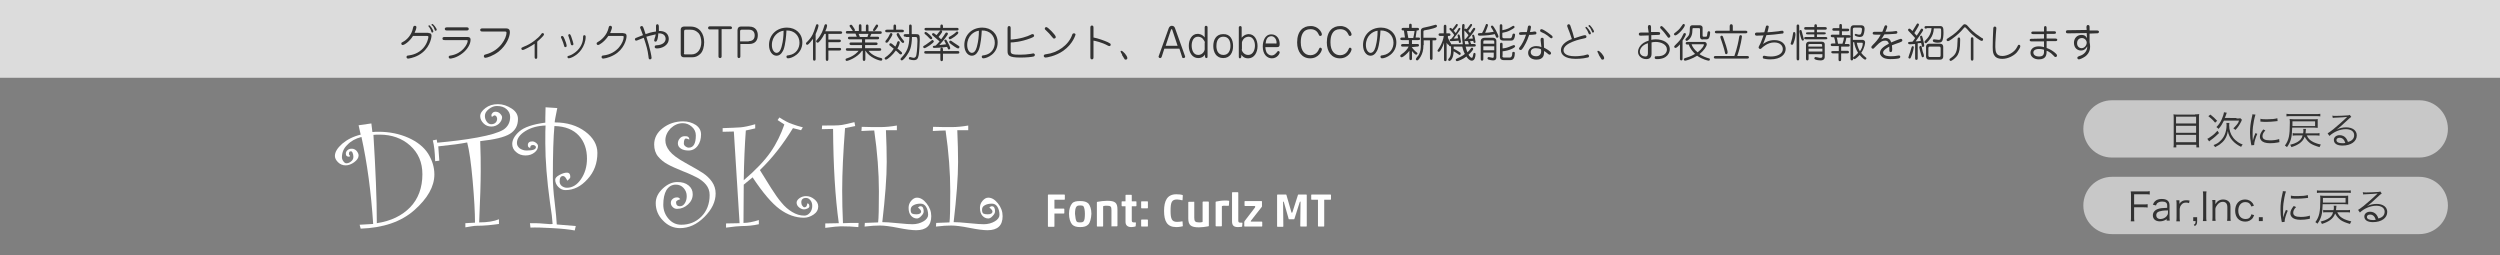 <?xml version="1.0" encoding="utf-8"?>
<!-- Generator: Adobe Illustrator 18.1.1, SVG Export Plug-In . SVG Version: 6.00 Build 0)  -->
<svg version="1.1" id="レイヤー_1" xmlns="http://www.w3.org/2000/svg" xmlns:xlink="http://www.w3.org/1999/xlink" x="0px"
	 y="0px" viewBox="0 0 960 98" enable-background="new 0 0 960 98" xml:space="preserve">
<rect x="0" y="0" width="960" height="98" fill="#333333" stroke="none"/>
<rect y="29.9" fill="#7F7F7F" width="960" height="68.1"/>
<rect fill="#DCDCDC" width="960" height="29.9"/>
<g>
	<path fill="#FFFFFF" d="M143,50.7c0.8-0.1,1.6-0.1,2.4-0.1c4.2,0,8,0.8,11.4,2.3c3.4,1.5,6,3.6,7.6,6.1c1.6,2.6,2.4,5.2,2.4,8
		c0,4.6-2.6,9.2-7.7,13.7c-5.1,4.5-12,6.8-20.6,7.1l-0.4-1.5l5.2-0.3c-0.8-12.2-2.3-23.4-4.5-33.4c-2.3,0.6-4.1,1.6-5.4,3
		c-1.4,1.3-2.1,2.9-2.1,4.8c0,0.5,0.2,1.1,0.6,1.6c0.4,0.5,0.7,0.7,1.1,0.7c0.6,0,1.2-0.2,1.8-0.7s0.9-1,0.9-1.8
		c0-0.5-0.1-1-0.3-1.5s-0.4-0.6-0.7-0.6c-0.5,0-0.7,0.3-0.7,1c0,0.3,0.1,0.5,0.4,0.7l-0.2,0.4c-1,0-1.4-0.4-1.4-1.2
		c0-0.5,0.2-1,0.7-1.4c0.5-0.4,1-0.5,1.6-0.5c0.7,0,1.3,0.3,1.8,0.8c0.5,0.6,0.8,1.2,0.8,1.8c0,0.9-0.6,1.8-1.7,2.6
		c-1.1,0.8-2.2,1.2-3.3,1.2s-2.1-0.4-2.9-1.2s-1.2-1.6-1.2-2.4c0-1.5,0.9-3,2.8-4.7c1.9-1.6,4.2-2.8,7.1-3.5l-0.8-3.6l4.9-0.7
		L143,50.7z M144.7,85.7c5.4-0.8,9.7-2.9,12.8-6.1c3.1-3.2,4.7-7.5,4.7-12.7c0-4.6-1.6-8.2-4.7-11s-7.1-4.2-11.7-4.2
		c-0.9,0-1.7,0-2.4,0.1C144.2,64.9,144.7,76.2,144.7,85.7z"/>
	<path fill="#FFFFFF" d="M188.9,44.9c-0.1-0.2-0.2-0.4-0.2-0.6c0-0.4,0.2-0.7,0.5-1c0.3-0.3,0.7-0.4,1-0.4c0.7,0,1.3,0.2,1.8,0.7
		c0.5,0.5,0.8,1,0.8,1.4c0,0.9-0.4,1.7-1.2,2.5c-0.8,0.7-1.8,1.1-2.9,1.1c-1.2,0-2.2-0.4-3-1.2s-1.3-1.7-1.3-2.8
		c0-1.1,0.7-2.1,2-3.1c1.3-1,2.9-1.5,4.8-1.5c1.9,0,3.6,0.6,5.3,1.7s2.4,2.5,2.4,4c0,2.5-1,4.4-3.1,5.7s-5.9,2.2-11.4,2.8
		c0.2,4.6,0.2,8.5,0.2,11.6c0,4.1-0.2,10.6-0.6,19.6c3.1,0,5.7-0.4,7.6-1.2V86c-2.8,0.4-5.6,0.7-8.6,0.7c-1,0-2.4,0.3-4.3,0.6v-1.6
		l3.7-0.2c0-3.9-0.3-9.3-0.9-16.1c-0.6-6.8-1.3-11.7-2.1-14.7c-2.5,0.5-6.2,1-11.1,1.5l0.4,5.5l-1.6,0.2c-0.1-3.5-0.4-6.1-0.9-8
		l1.5-0.3l0.2,1.2c5.4-0.5,10.5-1.1,15.4-2s8.2-1.9,10-3c1.7-1.1,2.6-2.8,2.6-4.9c0-1.2-0.5-2.2-1.4-3s-2.1-1.2-3.7-1.2
		c-1.1,0-2.1,0.4-3.1,1.2c-1,0.8-1.5,1.6-1.5,2.6c0,0.8,0.2,1.5,0.7,2.2s1.1,1,1.7,1c0.7,0,1.3-0.2,1.7-0.6s0.6-0.9,0.6-1.5
		c0-0.3-0.1-0.6-0.3-0.9c-0.2-0.3-0.5-0.4-0.8-0.4C189.8,44.3,189.4,44.5,188.9,44.9z"/>
	<path fill="#FFFFFF" d="M213,47c4.7,0,8.6,1.2,11.7,3.5c3.1,2.3,4.7,5.1,4.7,8.2c0,3.9-1.2,7.3-3.8,10.1c-2.5,2.8-5.3,4.2-8.5,4.2
		c-1,0-1.9-0.4-2.7-1.2c-0.8-0.8-1.2-1.8-1.2-2.8c0-0.6,0.5-1.2,1.6-1.8c1.1-0.6,2-0.9,2.9-0.9c0.9,0,1.3,0.6,1.3,1.7
		c0,0.3-0.4,0.8-1.1,1.4c-0.1-0.1-0.3-0.5-0.6-1s-0.7-0.8-1.1-0.8c-0.9,0-1.3,0.7-1.3,2.1c0,0.7,0.3,1.3,0.8,1.7
		c0.5,0.4,1.2,0.7,2,0.7c2.1,0,3.9-1.1,5.4-3.3s2.3-4.8,2.3-7.9c0-3.5-1-6.5-3.1-8.8c-2.1-2.3-5.2-3.6-9.4-3.7
		c-0.4,4.3-0.6,10.9-0.6,19.8c0,2.3,0.2,5.5,0.7,9.5s0.7,6.9,0.8,8.5l7.3,0.6l-0.4,1.7c-2.1-0.4-5-0.7-8.6-0.9
		c-3.6-0.2-6.4-0.3-8.4-0.2l-0.2-1.7c1.7,0,3.5,0,5.4,0.2c1.9,0.2,3,0.2,3.3,0.1c-0.1-1.7-0.4-4.5-1-8.2c-1.2-8.7-1.8-16.3-1.8-22.8
		c0-3.6,0-5.9,0.1-6.8c-3,0.1-5.6,0.8-7.7,2.1s-3.3,2.8-3.3,4.6c0,0.9,0.4,1.5,1.1,2.1c0.8,0.5,1.6,0.8,2.6,0.8
		c2.4,0,3.6-0.4,3.6-1.3c0-0.2-0.1-0.4-0.4-0.6c-0.3-0.2-0.5-0.2-0.8-0.2c-0.7,0-1,0.4-1,1.1c-0.6-0.1-0.9-0.4-0.9-1.1
		c0-0.9,0.6-1.4,1.7-1.4c0.5,0,1,0.2,1.5,0.6c0.5,0.4,0.7,0.8,0.7,1.2c0,1-0.5,1.8-1.4,2.5c-0.9,0.7-2,1.1-3.4,1.1
		c-1.4,0-2.6-0.4-3.6-1.3c-1-0.8-1.5-1.9-1.5-3.1c0-1.6,0.9-3.2,2.7-4.8s5.2-2.8,10-3.4c0-0.8,0-2.8,0.1-5.9
		c2.6,0.2,4.1,0.3,4.5,0.3C213.4,44.5,213,46.4,213,47z"/>
	<path fill="#FFFFFF" d="M264.7,53.6c-0.5-0.2-0.9-0.4-1.3-0.4c-0.5,0-0.8,0.6-0.8,1.9c0,0.4,0.2,0.8,0.6,1.1s0.8,0.5,1.3,0.5
		c1.8,0,2.7-1.6,2.7-4.7c0-1.3-0.5-2.4-1.5-3.3c-1-0.9-2.2-1.4-3.5-1.4c-1.8,0-3.3,0.7-4.7,2c-1.3,1.4-2,2.9-2,4.6
		c0,1.4,0.5,2.7,1.6,4.1s3.1,2.9,6.2,4.6s5.3,3,6.7,3.9c1.3,0.9,2.5,2,3.4,3.3c0.9,1.3,1.4,2.8,1.4,4.5c0,3.1-1.4,6.1-4.3,9
		s-6,4.3-9.4,4.3c-2.5,0-4.7-1-6.5-2.9c-1.9-1.9-2.8-4.2-2.8-6.7c0-2.1,0.9-3.9,2.7-5.6c1.8-1.7,3.7-2.5,5.6-2.5
		c1.8,0,3.2,0.4,4.3,1.3s1.6,2,1.6,3.4c0,1.5-0.6,2.8-1.8,3.9c-1.2,1.1-2.6,1.7-4.2,1.7c-0.7,0-1.2-0.2-1.7-0.7s-0.7-1-0.7-1.6
		s0.2-1.1,0.7-1.5c0.4-0.4,1-0.6,1.7-0.6c0.5,0,0.9,0.2,1.2,0.7c-1,0.3-1.6,0.7-1.6,1.1c0,1.1,0.5,1.6,1.5,1.6
		c0.8,0,1.4-0.4,1.9-1.2s0.7-1.7,0.7-2.7c0-1.2-0.4-2.2-1.2-3.1s-1.8-1.3-3-1.3c-1.5,0-2.7,0.7-3.6,2.1c-0.8,1.4-1.2,3.3-1.2,5.6
		c0,2.1,0.7,3.9,2,5.4s2.9,2.3,4.9,2.3c3,0,5.6-1,7.7-3.1s3.2-4.9,3.2-8.3c0-1.6-0.5-2.9-1.4-4c-0.9-1.1-2.1-2-3.4-2.7
		c-1.4-0.7-3.2-1.6-5.6-2.5c-2.4-1-4.3-1.8-5.7-2.6c-1.5-0.8-2.7-1.8-3.7-3c-1-1.2-1.5-2.8-1.5-4.6c0-2.5,1.1-4.6,3.3-6.3
		c2.2-1.7,4.8-2.6,7.8-2.6c1.9,0,3.5,0.5,4.9,1.4c1.3,0.9,2,2.1,2,3.6c0,1.7-0.4,3.2-1.3,4.4c-0.9,1.2-2.1,1.8-3.5,1.8
		c-1.1,0-2.1-0.2-2.9-0.7s-1.2-1.2-1.2-2c0-0.7,0.2-1.3,0.7-1.9s1.1-0.9,1.9-0.9C264.1,52.2,264.7,52.7,264.7,53.6z"/>
	<path fill="#FFFFFF" d="M310,78.1c0.5,0,0.8,0.4,0.8,1.1c0,0.3-0.2,0.6-0.6,0.8c-0.4,0.2-0.9,0.4-1.5,0.4c-0.6,0-1.3-0.3-1.9-0.8
		c-0.6-0.5-0.9-1.1-0.9-1.8c0-0.6,0.4-1.2,1.1-1.7c0.7-0.5,1.6-0.8,2.5-0.8c1.2,0,2.2,0.4,3.2,1.2s1.5,1.7,1.5,2.8
		c0,1.2-0.6,2.3-1.8,3.1s-2.4,1.2-3.7,1.2c-3.2,0-6.3-1.1-9.3-3.3c-3-2.2-6.5-6.3-10.4-12.2l-3.4,2.8l-0.1,14.7
		c1.7,0,3.7-0.4,5.9-1.1v1.6c-2.2,0.5-4.4,0.7-6.6,0.7c-1,0-3,0.2-6,0.6v-1.6l5.2-0.1l-2.2-35.2l-4.3,0.1v-1.4
		c3.2-0.1,5.4-0.2,6.8-0.3c1.4-0.1,3.3-0.5,5.7-1.2v1.6l-3.6,0.8c-0.4,5.5-0.7,11.9-0.8,19.1c4.6-3.9,8-7.5,10.3-10.8
		c2.3-3.3,4-6.9,5.3-10.6l-2.6-1.7l0.7-1c1.9,1.2,3.5,2.1,4.8,2.5c1.3,0.5,2.7,0.9,4.2,1.3l-0.7,1.1l-3.1-0.8
		c-3.8,6.2-8,11.6-12.7,16.1l4.3,6.9c1.4,2.2,2.7,4.1,4,5.6c1.2,1.5,2.6,2.7,4.1,3.6s3,1.4,4.7,1.4c0.8,0,1.5-0.4,2.1-1.1
		c0.6-0.7,0.9-1.6,0.9-2.6c0-0.9-0.2-1.6-0.7-2.2s-1-0.9-1.7-0.9c-1.2,0-1.8,0.6-1.8,1.7c0,0.4,0.1,0.9,0.4,1.3s0.5,0.6,0.8,0.6
		C309.6,79.6,309.9,79.1,310,78.1z"/>
	<path fill="#FFFFFF" d="M329.7,85.6l-0.1,1.6c-2.1-0.2-4.3-0.3-6.7-0.3c-1,0-3,0.2-6,0.6v-1.7l5.2-0.1c-1.4-10-2.1-22.1-2.2-36.2
		l-4.3,0.1l0.1-1.4c3.6,0,6.1,0,7.4-0.2c1.3-0.2,3-0.6,5-1.1l0.3,1.5l-3.9,0.8c-0.7,9.2-1.1,17.1-1.1,23.9c0,4.1,0.1,8.3,0.3,12.6
		C325.4,85.6,327.4,85.6,329.7,85.6z"/>
	<path fill="#FFFFFF" d="M352.5,79.7c0.3-0.3,0.6-0.5,1-0.5c0.8,0,1.2,0.7,1.2,2c0,0.5-0.3,1.1-0.9,1.7c-0.6,0.7-1.2,1-1.7,1
		c-0.9,0-1.7-0.4-2.3-1.1c-0.6-0.7-0.9-1.7-0.9-3c0-1,0.3-1.9,1-2.7c0.7-0.8,1.4-1.2,2.2-1.2c1.3,0,2.5,0.7,3.7,2.2s1.8,3.1,1.8,4.9
		c0,3.6-1.9,5.4-5.8,5.4c-1.6,0-3.9-0.3-6.9-0.9s-5.4-0.9-7-0.9c-1.5,0-3.4,0.1-5.9,0.4l0.1-1.4l5.1-0.2c0.2-1.5,0.3-5.5,0.3-11.9
		c0-7.2-0.6-15.1-1.8-23.4c-1.1,0-2.7,0.1-4.9,0.2l0.1-1.6c2.5,0.1,4.9,0.1,7.2,0.1c1.9,0,4-0.2,6.3-0.6V50h-4.2
		c0.2,4.6,0.3,8.7,0.3,12.2c0,5.9-0.6,13.6-1.7,23.1c1.1,0,3,0.1,5.9,0.4c2.8,0.3,4.8,0.4,5.7,0.4c1.6,0,3-0.4,4.2-1.1
		s1.8-1.6,1.8-2.5c0-1.2-0.3-2.3-0.8-3.1c-0.5-0.8-1.2-1.2-2.1-1.2c-1.1,0-2,0.2-2.7,0.6c-0.8,0.4-1.1,1-1.1,1.8
		c0,0.7,0.2,1.2,0.5,1.4c0.4,0.2,0.9,0.3,1.7,0.3c1.2,0,1.8-0.4,1.8-1.1C353.7,80.8,353.3,80.3,352.5,79.7z"/>
	<path fill="#FFFFFF" d="M379.9,79.7c0.3-0.3,0.6-0.5,1-0.5c0.8,0,1.2,0.7,1.2,2c0,0.5-0.3,1.1-0.9,1.7c-0.6,0.7-1.2,1-1.7,1
		c-0.9,0-1.7-0.4-2.3-1.1c-0.6-0.7-0.9-1.7-0.9-3c0-1,0.3-1.9,1-2.7c0.7-0.8,1.4-1.2,2.2-1.2c1.3,0,2.5,0.7,3.7,2.2s1.8,3.1,1.8,4.9
		c0,3.6-1.9,5.4-5.8,5.4c-1.6,0-3.9-0.3-6.9-0.9s-5.4-0.9-7-0.9c-1.5,0-3.4,0.1-5.9,0.4l0.1-1.4l5.1-0.2c0.2-1.5,0.3-5.5,0.3-11.9
		c0-7.2-0.6-15.1-1.8-23.4c-1.1,0-2.7,0.1-4.9,0.2l0.1-1.6c2.5,0.1,4.9,0.1,7.2,0.1c1.9,0,4-0.2,6.3-0.6V50h-4.2
		c0.2,4.6,0.3,8.7,0.3,12.2c0,5.9-0.6,13.6-1.7,23.1c1.1,0,3,0.1,5.9,0.4c2.8,0.3,4.8,0.4,5.7,0.4c1.6,0,3-0.4,4.2-1.1
		s1.8-1.6,1.8-2.5c0-1.2-0.3-2.3-0.8-3.1c-0.5-0.8-1.2-1.2-2.1-1.2c-1.1,0-2,0.2-2.7,0.6c-0.8,0.4-1.1,1-1.1,1.8
		c0,0.7,0.2,1.2,0.5,1.4c0.4,0.2,0.9,0.3,1.7,0.3c1.2,0,1.8-0.4,1.8-1.1C381.1,80.8,380.7,80.3,379.9,79.7z"/>
</g>
<g>
	<path fill="#FFFFFF" d="M402.4,74.9c0-0.1,0.1-0.2,0.2-0.2h6.1c0.1,0,0.2,0.1,0.2,0.2v1.6c0,0.1-0.1,0.2-0.2,0.2h-3.7
		c-0.1,0-0.1,0-0.1,0.1V80c0,0.1,0,0.1,0.1,0.1h3.5c0.1,0,0.2,0.1,0.2,0.2v1.5c0,0.1-0.1,0.2-0.2,0.2h-3.5c-0.1,0-0.1,0-0.1,0.1v4.8
		c0,0.1-0.1,0.2-0.2,0.2h-2.1c-0.1,0-0.2-0.1-0.2-0.2V74.9z"/>
	<path fill="#FFFFFF" d="M417.9,86.2c-0.7,0.7-1.6,1-3.1,1c-1.5,0-2.4-0.3-3.1-1c-0.7-0.8-1.2-2.3-1.2-4.1c0-1.8,0.5-3.2,1.2-4
		c0.6-0.7,1.6-0.9,3.1-0.9c1.5,0,2.4,0.3,3.1,0.9c0.7,0.8,1.2,2.2,1.2,4C419,83.9,418.6,85.5,417.9,86.2z M413.4,85
		c0.2,0.3,0.5,0.4,1.3,0.4c0.8,0,1.1-0.1,1.4-0.4c0.4-0.4,0.5-1.6,0.5-2.9c0-1.3-0.2-2.3-0.5-2.8c-0.2-0.3-0.5-0.4-1.3-0.4
		c-0.8,0-1.1,0.1-1.4,0.4c-0.4,0.4-0.6,1.4-0.6,2.8C412.9,83.4,413.1,84.6,413.4,85z"/>
	<path fill="#FFFFFF" d="M427,87c-0.1,0-0.2-0.1-0.2-0.2v-6.1c0-1.4-0.3-1.7-1.7-1.7c-0.5,0-1,0-1.3,0.1c-0.1,0-0.2,0.1-0.2,0.2v7.5
		c0,0.1-0.1,0.2-0.2,0.2h-2c-0.1,0-0.2-0.1-0.2-0.2v-9.1c0-0.1,0.1-0.2,0.2-0.2c1-0.2,2.6-0.4,3.7-0.4c3.2,0,4,0.8,4,3.4v6.2
		c0,0.1-0.1,0.2-0.2,0.2H427z"/>
	<path fill="#FFFFFF" d="M434.4,87.2c-1.4,0-2.2-0.7-2.2-2v-5.9c0-0.1,0-0.1-0.1-0.1h-1.2c-0.1,0-0.2-0.1-0.2-0.2v-1.5
		c0-0.1,0.1-0.2,0.2-0.2h1.2c0.1,0,0.1,0,0.1-0.1V75c0-0.1,0.1-0.2,0.2-0.2h2c0.1,0,0.2,0.1,0.2,0.2v2.2c0,0.1,0,0.1,0.1,0.1h1.5
		c0.1,0,0.2,0.1,0.2,0.2V79c0,0.1-0.1,0.2-0.2,0.2h-1.5c-0.1,0-0.1,0-0.1,0.1v5.3c0,0.6,0.2,0.8,0.8,0.8h0.6c0.1,0,0.2,0,0.2,0.2
		l-0.1,1.2c0,0.1-0.1,0.2-0.2,0.2C435.4,87.1,434.9,87.2,434.4,87.2z"/>
	<path fill="#FFFFFF" d="M438.4,80c-0.1,0-0.2-0.1-0.2-0.2v-2.3c0-0.1,0.1-0.2,0.2-0.2h2.2c0.1,0,0.2,0.1,0.2,0.2v2.3
		c0,0.1-0.1,0.2-0.2,0.2H438.4z M438.4,87c-0.1,0-0.2-0.1-0.2-0.2v-2.3c0-0.1,0.1-0.2,0.2-0.2h2.2c0.1,0,0.2,0.1,0.2,0.2v2.3
		c0,0.1-0.1,0.2-0.2,0.2H438.4z"/>
	<path fill="#FFFFFF" d="M451.7,87.2c-3.5,0-4.7-2.2-4.7-6.2c0-3.9,1.2-6.4,4.7-6.4c1,0,1.9,0.1,2.4,0.3c0.1,0,0.1,0.1,0.1,0.2
		l-0.1,1.7c0,0.1-0.1,0.1-0.2,0.1c-0.5-0.1-1.2-0.3-1.9-0.3c-2.1,0-2.5,1.1-2.5,4.4c0,3.1,0.5,4.2,2.5,4.2c0.7,0,1.4-0.1,1.9-0.2
		c0.1,0,0.2,0,0.2,0.1l0.1,1.6c0,0.1,0,0.2-0.1,0.2C453.7,87,452.8,87.2,451.7,87.2z"/>
	<path fill="#FFFFFF" d="M458.4,77.4c0.1,0,0.2,0.1,0.2,0.2v6c0,1.4,0.4,1.8,1.8,1.8c0.5,0,0.9,0,1.2-0.1c0.1,0,0.2-0.1,0.2-0.2
		v-7.5c0-0.1,0.1-0.2,0.2-0.2h2c0.1,0,0.2,0.1,0.2,0.2v9.1c0,0.1-0.1,0.2-0.2,0.2c-1,0.2-2.5,0.4-3.6,0.4c-3.2,0-4.1-0.9-4.1-3.5
		v-6.1c0-0.1,0.1-0.2,0.2-0.2H458.4z"/>
	<path fill="#FFFFFF" d="M470.3,79c-0.3,0-0.8,0-1,0.1c-0.1,0.1-0.1,0.1-0.1,0.2v7.4c0,0.1-0.1,0.2-0.2,0.2h-2
		c-0.1,0-0.2-0.1-0.2-0.2v-9.1c0-0.1,0.1-0.2,0.2-0.2c0.9-0.2,2.2-0.4,3.4-0.4c0.6,0,1,0,1.5,0.1c0.1,0,0.1,0.1,0.1,0.1l-0.1,1.7
		c0,0.1,0,0.1-0.1,0.1C471.2,79.1,470.8,79,470.3,79z"/>
	<path fill="#FFFFFF" d="M475.4,87.2c-1.5,0-2.3-0.5-2.3-2.2V74c0-0.1,0.1-0.2,0.2-0.2h2c0.1,0,0.2,0.1,0.2,0.2v10.7
		c0,0.6,0.2,0.8,0.8,0.8h0.6c0.1,0,0.2,0,0.2,0.2l-0.1,1.2c0,0.1-0.1,0.2-0.2,0.2C476.4,87.1,476,87.2,475.4,87.2z"/>
	<path fill="#FFFFFF" d="M478,87c-0.1,0-0.2-0.1-0.2-0.2c0-0.6,0-1.5,0-1.5c0-0.2,0.1-0.3,0.2-0.5l3.9-5.1c0.1-0.2,0.1-0.2,0.1-0.4
		c0-0.1-0.1-0.2-0.2-0.2h-3.7c-0.1,0-0.2-0.1-0.2-0.2v-1.5c0-0.1,0.1-0.2,0.2-0.2h6.3c0.1,0,0.2,0.1,0.2,0.2V79c0,0.2,0,0.5-0.2,0.6
		l-4,5.1c-0.1,0.1-0.1,0.2-0.1,0.3s0,0.1,0.1,0.1h4.1c0.1,0,0.2,0.1,0.2,0.2v1.5c0,0.1-0.1,0.2-0.2,0.2H478z"/>
	<path fill="#FFFFFF" d="M498.4,74.9c0-0.1,0.1-0.2,0.2-0.2h3c0.1,0,0.2,0.1,0.2,0.2v11.9c0,0.1-0.1,0.2-0.2,0.2h-2.1
		c-0.1,0-0.2-0.1-0.2-0.2l0.1-9.2c0-0.2,0-0.2-0.1-0.2c-0.1,0-0.1,0.1-0.2,0.2l-2,6.3c-0.1,0.3-0.1,0.3-0.3,0.3h-1.7
		c-0.2,0-0.3,0-0.3-0.3l-1.8-6.3c-0.1-0.2-0.1-0.2-0.2-0.2s-0.1,0.1-0.1,0.3l0.1,9.2c0,0.1-0.1,0.2-0.2,0.2h-2
		c-0.1,0-0.2-0.1-0.2-0.2V74.9c0-0.1,0.1-0.2,0.2-0.2h3.2c0.1,0,0.2,0.1,0.2,0.2l1.9,6.6c0.1,0.2,0.1,0.2,0.2,0.2
		c0.1,0,0.1-0.1,0.2-0.2L498.4,74.9z"/>
	<path fill="#FFFFFF" d="M506.1,76.8c0-0.1,0-0.1-0.1-0.1h-2.3c-0.1,0-0.2-0.1-0.2-0.2v-1.6c0-0.1,0.1-0.2,0.2-0.2h7.2
		c0.1,0,0.2,0.1,0.2,0.2v1.6c0,0.1-0.1,0.2-0.2,0.2h-2.3c-0.1,0-0.1,0-0.1,0.1v10c0,0.1-0.1,0.2-0.2,0.2h-2c-0.1,0-0.2-0.1-0.2-0.2
		V76.8z"/>
</g>
<g>
	<path fill="#323232" d="M164.5,12.7c0.4,0,1.2,0,1.2,1c0,1-0.8,5.2-5,7.5c-2,1.1-3.9,1.3-4,1.3c-0.3,0-0.6-0.2-0.6-0.6
		c0-0.5,0.4-0.6,0.8-0.6c1.4-0.2,3.7-0.7,5.6-2.8c1.6-1.8,2-3.9,2-4.3c0-0.4-0.2-0.4-0.6-0.4h-5.3c-1.3,2.1-3.3,3.5-4,3.5
		c-0.3,0-0.5-0.3-0.5-0.6c0-0.3,0.2-0.4,0.6-0.6c1.4-0.7,3.4-2.6,3.9-5.4c0.1-0.4,0.2-0.8,0.7-0.8c0.2,0,0.6,0.1,0.6,0.5
		c0,0.6-0.4,1.6-0.7,2.2H164.5z M164.5,10c0-0.1,0.1-0.3,0.3-0.3c0.4,0,1.6,1.8,1.6,2.4c0,0.3-0.3,0.4-0.4,0.4
		c-0.3,0-0.4-0.3-0.4-0.5c-0.2-0.6-0.4-1.1-0.8-1.6C164.8,10.5,164.5,10.1,164.5,10z M165.7,9.5c0-0.2,0.1-0.3,0.3-0.3
		c0.4,0,1.7,1.7,1.7,2.2c0,0.2-0.2,0.4-0.4,0.4c-0.3,0-0.4-0.2-0.4-0.4c-0.3-0.7-0.4-1.1-0.8-1.5C165.8,9.8,165.7,9.6,165.7,9.5z"/>
	<path fill="#323232" d="M179.3,14.2c0.6,0,1.4,0,1.4,1.1c0,0.7-0.3,2.8-2.9,5c-2.6,2.1-4.8,2.2-4.9,2.2c-0.4,0-0.6-0.3-0.6-0.6
		c0-0.5,0.3-0.5,0.9-0.6c4.5-0.8,6.4-4.5,6.4-5.6c0-0.3-0.1-0.3-0.6-0.3h-8.1c-0.5,0-1,0-1-0.6c0-0.6,0.5-0.6,1-0.6H179.3z
		 M179,10.5c0.5,0,1,0,1,0.6c0,0.6-0.5,0.6-1,0.6h-7.2c-0.5,0-1,0-1-0.6c0-0.6,0.6-0.6,1-0.6H179z"/>
	<path fill="#323232" d="M194.4,10.9c0.9,0,1.4,0.5,1.4,1.4c0,1.8-1.3,5.1-4.3,7.5c-2.2,1.7-4.6,2.4-5.1,2.4c-0.4,0-0.6-0.3-0.6-0.6
		c0-0.5,0.3-0.6,0.7-0.7c5.7-1.5,8-6.4,8-8.3c0-0.5-0.3-0.5-0.9-0.5h-8.2c-0.5,0-1,0-1-0.6c0-0.6,0.6-0.6,1-0.6H194.4z"/>
	<path fill="#323232" d="M206.3,21.8c0,0.4,0,0.8-0.5,0.8c-0.5,0-0.5-0.5-0.5-0.8v-5c-1.3,0.9-4,2.4-4.6,2.4c-0.3,0-0.5-0.3-0.5-0.5
		c0-0.4,0.1-0.4,1-0.8c2.8-1,5.6-3.4,6.4-4.5c0.4-0.6,0.5-0.7,0.8-0.7c0.3,0,0.5,0.3,0.5,0.5c0,0.6-2.2,2.4-2.6,2.8V21.8z"/>
	<path fill="#323232" d="M215.4,14.3c0-0.3,0.2-0.5,0.5-0.5c0.4,0,0.7,0.7,0.9,1.2c0.3,0.7,0.8,2,0.8,2.6c0,0.4-0.3,0.5-0.5,0.5
		c-0.4,0-0.4-0.2-0.6-0.9c-0.2-0.9-0.8-2.1-0.8-2.2C215.5,14.6,215.4,14.4,215.4,14.3z M224.4,13.5c0.4,0,0.5,0.4,0.5,0.6
		c0,1.8-0.7,3.6-1.7,5c-1.8,2.5-4.3,3.3-4.8,3.3c-0.3,0-0.5-0.3-0.5-0.5c0-0.4,0.2-0.4,0.9-0.6c0.4-0.1,1.8-0.8,2.9-1.9
		c2-2,2.2-4.2,2.2-4.9C223.9,14,223.9,13.5,224.4,13.5z M218.2,13.6c0-0.1,0.1-0.5,0.4-0.5c0.3,0,0.5,0,1.1,2
		c0.1,0.3,0.5,1.5,0.5,1.8c0,0.4-0.3,0.5-0.5,0.5c-0.4,0-0.4-0.3-0.5-0.4c-0.2-0.9-0.4-1.7-0.7-2.5
		C218.5,14.4,218.2,13.6,218.2,13.6z"/>
	<path fill="#323232" d="M239.4,12.8c0.5,0,1.2,0,1.2,1.1c0,1.3-1,5.1-4.8,7.2c-2.3,1.3-4.2,1.4-4.2,1.4c-0.5,0-0.6-0.4-0.6-0.6
		c0-0.5,0.4-0.6,0.7-0.6c5.4-0.6,7.8-5.1,7.8-7.1c0-0.4-0.2-0.4-0.6-0.4h-5.3c-1.6,2.4-3.6,3.5-3.9,3.5c-0.3,0-0.6-0.2-0.6-0.6
		c0-0.3,0.2-0.4,0.5-0.6c1.3-0.7,3.5-2.6,4.1-5.4c0.1-0.5,0.2-0.8,0.7-0.8c0.3,0,0.6,0.3,0.6,0.6c0,0.6-0.5,1.6-0.7,2.2H239.4z"/>
	<path fill="#323232" d="M252.3,15.5c-0.1,0.2-0.2,0.5-0.6,0.5c-0.2,0-0.5-0.1-0.5-0.5c0-0.2,0.3-1.2,0.4-1.4
		c0.1-0.4,0.1-0.6,0.2-0.9c-1.5,0.3-2.9,0.7-3.6,0.9c0.7,2.1,1.2,4.1,1.6,5.8c0.2,0.9,0.4,1.9,0.4,2.3c0,0.2-0.1,0.6-0.6,0.6
		s-0.5-0.3-0.6-1.2c-0.3-2.5-0.8-4.1-1.8-7.1c-0.3,0.1-1.3,0.5-2,0.8c-0.7,0.3-0.7,0.3-0.9,0.3c-0.3,0-0.5-0.2-0.5-0.5
		c0-0.2,0.1-0.4,0.3-0.5c0.1-0.1,1.9-0.7,2.8-1.1c-0.4-1.1-0.4-1.1-0.9-2.4c-0.1-0.2-0.2-0.3-0.2-0.5c0-0.3,0.2-0.6,0.6-0.6
		c0.4,0,0.5,0.3,0.6,0.5c0.2,0.5,0.3,0.7,0.9,2.6c0.8-0.3,2.3-0.8,4-1c0-0.7,0-1.1,0-1.3c0-0.1,0-0.8,0-0.9c0-0.5,0.4-0.6,0.5-0.6
		c0.6,0,0.6,0.6,0.6,1.4c0,0.4,0,0.6,0,1.2c3.8-0.1,3.8,2.7,3.8,3c0,2.6-2.7,3.7-4.5,3.7c-0.3,0-0.9,0-0.9-0.6
		c0-0.5,0.4-0.6,0.6-0.6c2.7-0.1,3.6-1.4,3.6-2.5c0-0.2,0-2.2-2.8-2.1C252.7,14.4,252.4,15.4,252.3,15.5z"/>
	<path fill="#323232" d="M262.6,22c-0.7,0-1.2-0.4-1.2-1.2v-9.4c0-0.9,0.7-1.2,1.2-1.2h2.6c3.4,0,5.2,2.7,5.2,6
		c0,1.5-0.4,3.6-1.6,4.6c-1,0.9-1.9,1.2-3.1,1.2H262.6z M262.6,20.4c0,0.4,0.2,0.5,0.5,0.5h2.4c2.5,0,3.8-2.2,3.8-4.7
		c0-1.1-0.3-2.9-1.3-3.7c-0.8-0.7-1.5-1.1-2.9-1.1h-1.8c-0.5,0-0.6,0.3-0.6,0.7V20.4z"/>
	<path fill="#323232" d="M277.1,21.7c0,0.4-0.3,0.6-0.6,0.6c-0.4,0-0.6-0.3-0.6-0.6V11.3h-3.4c-0.3,0-0.6-0.2-0.6-0.6
		c0-0.4,0.4-0.6,0.6-0.6h8c0.3,0,0.6,0.3,0.6,0.6c0,0.3-0.3,0.5-0.6,0.5h-3.4V21.7z"/>
	<path fill="#323232" d="M284.3,21.7c0,0.3-0.2,0.6-0.6,0.6c-0.4,0-0.5-0.4-0.5-0.6V11.6c0-0.8,0.4-1.4,1.3-1.4h3.2
		c2.7,0,3.3,2,3.3,3.3c0,1.9-0.9,3.4-3.4,3.4h-3.3V21.7z M287.5,15.8c1.4,0,2.3-0.7,2.3-2.2c0-1.2-0.6-2.2-2.2-2.2h-2.8
		c-0.4,0-0.6,0.3-0.6,0.5v4H287.5z"/>
	<path fill="#323232" d="M300.9,19c-0.2,0.5-1,2.4-2.7,2.4c-1.7,0-2.9-1.8-2.9-4.1c0-3.9,2.9-6.7,6.9-6.7c3.4,0,5.9,2.3,5.9,5.7
		c0,4.4-4.1,6.1-5.5,6.1c-0.4,0-0.6-0.3-0.6-0.6c0-0.5,0.2-0.5,1-0.6c2.9-0.5,4-2.8,4-4.8c0-2.6-1.9-4.8-5-4.7
		C301.9,13.8,301.6,17.1,300.9,19z M296.4,17.3c0,2,1,3,1.8,3c1.4,0,1.9-2.1,2.1-3.1c0.3-1.1,0.6-3.2,0.6-5.4
		C299,12,296.4,13.8,296.4,17.3z"/>
	<path fill="#323232" d="M313.2,22.5c0,0.4,0,0.8-0.5,0.8s-0.5-0.4-0.5-0.8v-7.6c-0.3,0.4-1.7,2.3-2.2,2.3c-0.3,0-0.5-0.2-0.5-0.5
		s0.2-0.4,0.6-0.8c1.9-1.9,2.4-3.6,2.9-5.2c0.4-1.2,0.4-1.4,0.8-1.4c0.2,0,0.5,0.1,0.5,0.5c0,0.4-0.3,1.5-1.1,3.3V22.5z M317.2,13
		h-0.6c-0.7,1.5-2.1,3.4-2.6,3.4c-0.3,0-0.6-0.3-0.6-0.5c0-0.2,0-0.2,0.4-0.7c1.7-2,2.2-3.5,2.8-5.5c0.1-0.2,0.2-0.4,0.5-0.4
		c0.2,0,0.5,0.1,0.5,0.5c0,0.6-0.5,1.9-0.7,2.2h5.6c0.5,0,0.9,0.1,0.9,0.5c0,0.5-0.5,0.5-0.9,0.5h-4.4v2.2h4c0.4,0,0.8,0,0.8,0.5
		c0,0.5-0.5,0.5-0.8,0.5h-4v2.2h4.1c0.4,0,0.8,0,0.8,0.5c0,0.5-0.5,0.5-0.8,0.5h-4.1v3.1c0,0.4,0,0.9-0.5,0.9
		c-0.5,0-0.5-0.5-0.5-0.9V13z"/>
	<path fill="#323232" d="M334.1,14.1h2.7c0.4,0,0.8,0,0.8,0.5c0,0.5-0.4,0.5-0.8,0.5h-4.6v1.2h4c0.3,0,0.8,0,0.8,0.5
		c0,0.5-0.4,0.5-0.8,0.5h-4v1.2h5.4c0.3,0,0.8,0,0.8,0.5c0,0.5-0.4,0.5-0.8,0.5h-4.1c1.4,1.8,3.6,2.5,4.5,2.7
		c0.5,0.1,0.8,0.2,0.8,0.6c0,0.2-0.1,0.5-0.5,0.5c-0.7,0-4.5-1.2-5.9-3.8h-0.1v3c0,0.4,0,0.9-0.5,0.9c-0.5,0-0.5-0.4-0.5-0.9v-3H331
		c-1.8,2.7-5.5,3.9-5.8,3.9c-0.3,0-0.5-0.2-0.5-0.5c0-0.4,0.2-0.4,0.8-0.6c2.7-0.9,4-2.5,4.2-2.8h-4.1c-0.3,0-0.8,0-0.8-0.5
		c0-0.5,0.4-0.5,0.8-0.5h5.4v-1.2h-4c-0.3,0-0.8,0-0.8-0.5c0-0.5,0.4-0.5,0.8-0.5h4v-1.2h-4.6c-0.3,0-0.8,0-0.8-0.5
		c0-0.5,0.4-0.5,0.8-0.5h2.6l-0.5-1.2h-2.9c-0.4,0-0.8,0-0.8-0.5c0-0.5,0.4-0.5,0.8-0.5h4.2v-1.8c0-0.4,0-0.8,0.5-0.8
		c0.5,0,0.5,0.4,0.5,0.8V12h1.7v-1.8c0-0.4,0-0.8,0.5-0.8c0.5,0,0.5,0.4,0.5,0.8V12h4.3c0.4,0,0.8,0,0.8,0.5c0,0.5-0.4,0.5-0.8,0.5
		h-3.2L334.1,14.1z M326.8,9.5c0.3,0,0.4,0.1,1.2,1.4c0.2,0.3,0.3,0.5,0.3,0.7c0,0.2-0.2,0.4-0.5,0.4c-0.3,0-0.4-0.2-0.8-0.8
		c-0.1-0.2-0.7-1.1-0.8-1.2C326.2,9.7,326.5,9.5,326.8,9.5z M333.5,13h-3.8l0.5,1.2h2.9L333.5,13z M335.2,11.6c0-0.1,0-0.2,0.4-0.8
		c0.1-0.2,0.6-0.9,0.7-1.1c0.1-0.2,0.3-0.3,0.4-0.3c0.2,0,0.5,0.2,0.5,0.5c0,0.2,0,0.3-0.8,1.4c-0.3,0.4-0.5,0.6-0.7,0.6
		c-0.2,0-0.4-0.1-0.5-0.2C335.3,11.8,335.2,11.7,335.2,11.6z"/>
	<path fill="#323232" d="M346.2,20c0.1,0.1,0.2,0.3,0.2,0.4c0,0.3-0.2,0.5-0.6,0.5c-0.2,0-0.3-0.1-0.6-0.4c-0.2-0.2-1-1-1.2-1.1
		c-1.1,1.6-3.2,3.5-3.8,3.5c-0.3,0-0.5-0.3-0.5-0.5c0-0.1,0-0.2,0.3-0.4c0.9-0.6,2.2-1.7,3.2-3.3c-0.2-0.2-1.3-1-1.5-1.2
		c-0.2-0.1-0.2-0.3-0.2-0.4c0-0.3,0.3-0.5,0.5-0.5c0.3,0,0.9,0.5,1.8,1.3c0.4-0.6,0.5-0.9,0.7-1.6c0.1-0.2,0.2-0.5,0.5-0.5
		c0.3,0,0.5,0.2,0.5,0.5c0,0.3-0.3,1.3-0.9,2.4C344.9,18.8,345.2,19.1,346.2,20z M343.1,11.4v-1.1c0-0.4,0-0.9,0.5-0.9
		c0.5,0,0.5,0.5,0.5,0.9v1.1h2.1c0.4,0,0.9,0,0.9,0.5s-0.5,0.5-0.9,0.5h-5.4c-0.4,0-0.9,0-0.9-0.5s0.5-0.5,0.9-0.5H343.1z M340,16
		c0-0.3,0.1-0.4,0.6-1c0.5-0.6,0.8-1.3,1.1-1.9c0.1-0.2,0.2-0.4,0.5-0.4c0.3,0,0.5,0.3,0.5,0.5c0,0.4-0.9,1.8-1.4,2.5
		c-0.3,0.5-0.5,0.7-0.9,0.7c-0.1,0-0.2,0-0.3-0.1C340.1,16.3,340,16.2,340,16z M344.8,12.7c0.4,0,0.5,0.3,0.7,0.8
		c0.3,0.5,0.9,1.4,1.1,1.6c0.6,0.7,0.6,0.8,0.6,0.9c0,0.3-0.2,0.5-0.5,0.5c-0.6,0-2.4-2.8-2.4-3.3C344.3,13,344.5,12.7,344.8,12.7z
		 M347.9,14.1c-0.4,0-0.9,0-0.9-0.5c0-0.5,0.5-0.5,0.9-0.5h1.2v-2.9c0-0.4,0-0.8,0.5-0.8c0.5,0,0.5,0.5,0.5,0.8v2.9h1.5
		c1.3,0,1.6,0.2,1.6,2c0,1.2-0.2,4.7-0.4,6c-0.3,1.4-0.6,2-1.9,2c-0.7,0-1.4-0.2-1.7-0.3c-0.2-0.1-0.2-0.3-0.2-0.4
		c0-0.2,0.1-0.5,0.5-0.5c0.1,0,0.4,0.1,0.8,0.2c0.1,0,0.4,0.1,0.5,0.1c0.8,0,1-0.6,1.1-1.2c0.3-1.3,0.4-4.9,0.4-5.2
		c0-1.4-0.2-1.6-0.7-1.6h-1.4c-0.1,3.9-0.8,5.4-2,7.1c-0.4,0.6-1.4,1.9-1.9,1.9c-0.2,0-0.5-0.2-0.5-0.5c0-0.1,0-0.2,0.3-0.5
		c2.2-2.3,3-4.2,3.1-8H347.9z"/>
	<path fill="#323232" d="M358.6,15.9c0,0.6-3.1,2.6-3.6,2.6c-0.2,0-0.5-0.2-0.5-0.5c0-0.3,0.1-0.3,1.1-0.9c0.3-0.2,1-0.7,1.8-1.3
		c0.2-0.2,0.5-0.4,0.6-0.5C358.2,15.4,358.6,15.6,358.6,15.9z M361.1,19.2c0-0.4,0-0.9,0.5-0.9c0.5,0,0.5,0.5,0.5,0.9v0.4h5.5
		c0.3,0,0.8,0,0.8,0.5c0,0.5-0.4,0.5-0.8,0.5h-5.5v2c0,0.4,0,0.9-0.5,0.9c-0.5,0-0.5-0.5-0.5-0.9v-2h-5.4c-0.4,0-0.8,0-0.8-0.5
		c0-0.5,0.4-0.5,0.8-0.5h5.4V19.2z M361.1,10.7v-0.4c0-0.4,0-0.9,0.5-0.9c0.5,0,0.5,0.5,0.5,0.9v0.4h5.2c0.4,0,0.8,0,0.8,0.5
		c0,0.5-0.4,0.5-0.8,0.5h-11.5c-0.3,0-0.8,0-0.8-0.5c0-0.5,0.4-0.5,0.8-0.5H361.1z M358,14.6c0,0.2-0.2,0.5-0.5,0.5
		c-0.2,0-0.3-0.1-0.7-0.5c-0.4-0.5-1.1-1.1-1.6-1.5c-0.2-0.2-0.2-0.3-0.2-0.4c0-0.3,0.3-0.5,0.5-0.4C356,12.3,358,14.2,358,14.6z
		 M358.7,14.1c-0.7-0.6-0.8-0.7-0.8-0.9c0-0.3,0.3-0.5,0.5-0.5c0.2,0,0.9,0.5,1.2,0.8c0.3-0.3,0.6-0.7,0.9-1.1
		c0.5-0.6,0.6-0.7,0.8-0.7c0.3,0,0.5,0.2,0.5,0.5c0,0.3-1.1,1.6-1.4,2c0.5,0.4,0.9,0.8,1,0.9c0.4-0.6,1.1-1.4,1.4-2
		c0.3-0.5,0.4-0.6,0.7-0.6c0.4,0,0.5,0.3,0.5,0.5c0,0.4-1.8,2.7-3.3,4.3c0.8-0.1,1.8-0.2,2.6-0.3c-0.1-0.2-0.3-0.6-0.5-1
		c-0.1-0.2-0.2-0.3-0.2-0.4c0-0.2,0.3-0.4,0.5-0.4c0.3,0,0.3,0.1,0.8,1c0.3,0.5,1,1.9,1,2.3c0,0.3-0.3,0.5-0.5,0.5
		c-0.3,0-0.4-0.2-0.4-0.3c-0.3-0.6-0.3-0.6-0.3-0.7c-2,0.3-4.5,0.4-5,0.4c-0.2,0-0.5-0.1-0.5-0.4c0-0.4,0.3-0.4,1.1-0.5
		c0.5-0.5,1.3-1.3,1.5-1.6C359.3,14.6,359.2,14.5,358.7,14.1z M364.3,14.5c0-0.3,0.1-0.3,1-0.8c0.3-0.2,1-0.6,1.3-0.9
		c0.7-0.6,0.7-0.7,0.9-0.7c0.3,0,0.5,0.2,0.5,0.5c0,0.6-2.7,2.5-3.3,2.5C364.5,15,364.3,14.9,364.3,14.5z M368.4,18.1
		c0,0.3-0.2,0.5-0.5,0.5c-0.5,0-2.4-1.4-2.5-1.5c-0.6-0.4-0.9-0.7-0.9-1c0-0.3,0.2-0.5,0.5-0.5c0.1,0,0.2,0.1,0.3,0.1
		c0.2,0.1,0.8,0.6,1,0.7c0.3,0.2,2,1.3,2.1,1.4C368.4,18,368.4,18.1,368.4,18.1z"/>
	<path fill="#323232" d="M375.9,19c-0.2,0.5-1,2.4-2.7,2.4c-1.7,0-2.9-1.8-2.9-4.1c0-3.9,2.9-6.7,6.9-6.7c3.4,0,5.9,2.3,5.9,5.7
		c0,4.4-4.1,6.1-5.5,6.1c-0.4,0-0.6-0.3-0.6-0.6c0-0.5,0.2-0.5,1-0.6c2.9-0.5,4-2.8,4-4.8c0-2.6-1.9-4.8-5-4.7
		C376.9,13.8,376.6,17.1,375.9,19z M371.4,17.3c0,2,1,3,1.8,3c1.4,0,1.9-2.1,2.1-3.1c0.3-1.1,0.6-3.2,0.6-5.4
		C374,12,371.4,13.8,371.4,17.3z"/>
	<path fill="#323232" d="M388.1,19.2c0,0.9,0,1.2,0.6,1.5c0.6,0.3,2,0.3,3.1,0.3c1.2,0,2.8-0.1,3.9-0.3c0.2,0,0.9-0.2,1.1-0.2
		c0.3,0,0.6,0.3,0.6,0.6c0,0.1-0.1,0.5-0.5,0.6c-0.7,0.2-2.9,0.4-5,0.4c-4.5,0-5-0.8-5-2.5V11c0-0.6,0.1-1,0.6-1
		c0.6,0,0.6,0.5,0.6,1v4.2c3.5-0.2,6.5-1.2,7.8-1.9c0.3-0.2,0.4-0.2,0.6-0.2c0.3,0,0.6,0.2,0.6,0.6c0,0.3-0.1,0.5-1.4,1
		c-3.6,1.4-6.7,1.6-7.6,1.6V19.2z"/>
	<path fill="#323232" d="M408.3,19.5c-3,2.1-6.4,2.6-6.8,2.6c-0.5,0-0.7-0.4-0.7-0.6c0-0.5,0.3-0.6,1-0.7c4.2-0.5,8.5-3.4,9.9-7.4
		c0.1-0.3,0.2-0.6,0.7-0.6c0.2,0,0.6,0.1,0.6,0.5C413,13.3,412.1,16.8,408.3,19.5z M404.8,14.8c-0.3,0-0.3,0-0.8-0.6
		c-0.7-0.9-1.5-1.8-2.3-2.5c-0.3-0.3-0.5-0.4-0.5-0.7c0-0.3,0.2-0.6,0.6-0.6c0.6,0,3.5,3,3.6,3.7C405.5,14.5,405.2,14.8,404.8,14.8z
		"/>
	<path fill="#323232" d="M419.9,21.8c0,0.5,0,1-0.6,1c-0.6,0-0.6-0.5-0.6-1v-11c0-0.5,0-1,0.6-1c0.6,0,0.6,0.5,0.6,1v3.6
		c1.7,0.3,4.2,1.2,5.5,1.8c1,0.5,1.1,0.6,1.1,0.9c0,0.3-0.1,0.6-0.5,0.6c-0.2,0-0.4-0.1-0.6-0.2c-2.4-1.3-4.9-1.8-5.5-1.9V21.8z"/>
	<path fill="#323232" d="M430.5,20.3c-0.1-0.2-0.2-0.4-0.2-0.5c0-0.3,0.2-0.3,0.3-0.3c0.6,0,2.3,1.9,2.3,2.8c0,0.3-0.2,0.6-0.6,0.6
		c-0.1,0-0.3,0-0.4-0.1c0,0-0.7-1.1-1-1.6C431,21,430.6,20.4,430.5,20.3z"/>
	<path fill="#323232" d="M447.1,18.7l-1,3.1c-0.1,0.2-0.2,0.5-0.6,0.5c-0.4,0-0.6-0.3-0.6-0.6c0-0.1,0-0.2,0.1-0.3l3.8-10.6
		c0.2-0.5,0.6-0.9,1.2-0.9c0.8,0,1.1,0.6,1.2,0.9l3.8,10.6c0,0.1,0.1,0.2,0.1,0.3c0,0.3-0.2,0.6-0.6,0.6c-0.4,0-0.6-0.2-0.6-0.5
		l-1-3.1H447.1z M452.2,17.6l-2-6c-0.1-0.3-0.1-0.4-0.3-0.4c-0.2,0-0.2,0.2-0.3,0.4l-2,6H452.2z"/>
	<path fill="#323232" d="M463.7,20.5c0,0.2,0,1,0,1.2c0,0.2,0,0.6-0.4,0.6c-0.6,0-0.6-0.5-0.6-1.4c-0.2,0.4-0.9,1.4-2.6,1.4
		c-2.3,0-3.6-2.2-3.6-4.7c0-2.3,1.1-4.6,3.4-4.6c0.2,0,1.7,0,2.7,1.4v-4c0-0.1,0.1-0.5,0.5-0.5c0.4,0,0.6,0.3,0.6,0.5V20.5z
		 M462.7,16.3c0-0.3-0.7-1.3-1-1.6c-0.6-0.5-1.3-0.6-1.7-0.6c-1.7,0-2.4,1.7-2.4,3.4c0,1.4,0.5,3.6,2.5,3.6c1.8,0,2.5-1.7,2.5-2.1
		V16.3z"/>
	<path fill="#323232" d="M473.5,17.7c0,2.4-1.1,4.6-3.8,4.6c-2.7,0-3.8-2.3-3.8-4.6c0-2.3,1-4.6,3.8-4.6
		C472.5,13,473.5,15.3,473.5,17.7z M467.1,17.7c0,1.4,0.5,3.4,2.7,3.4c2,0,2.7-1.8,2.7-3.5c0-2-0.8-3.5-2.7-3.5
		C467.2,14.1,467.1,16.8,467.1,17.7z"/>
	<path fill="#323232" d="M475.7,10.5c0-0.2,0.2-0.5,0.6-0.5c0.4,0,0.5,0.4,0.5,0.5v4c1.1-1.4,2.5-1.4,2.7-1.4c2.3,0,3.4,2.3,3.4,4.6
		c0,2.5-1.3,4.7-3.6,4.7c-1.7,0-2.4-1-2.6-1.4c0,0.9-0.1,1.4-0.6,1.4c-0.4,0-0.4-0.5-0.4-0.6c0-0.2,0-1,0-1.2V10.5z M476.8,19
		c0,0.4,0.7,2.1,2.5,2.1c2,0,2.6-2.2,2.6-3.6c0-1.7-0.8-3.4-2.4-3.4c-0.4,0-1.1,0.1-1.7,0.6c-0.3,0.2-0.9,1.2-0.9,1.6V19z"/>
	<path fill="#323232" d="M485.9,17.9c0,0.7,0.1,1.5,0.5,2.3c0.6,0.9,1.5,1.1,1.9,1.1c1.2,0,1.8-1.1,2-1.2c0.2-0.3,0.3-0.5,0.6-0.5
		c0.3,0,0.5,0.3,0.5,0.5c0,0.6-1,2.3-3,2.3c-1.8,0-3.5-1.5-3.5-4.5c0-1.7,0.6-4.7,3.3-4.7c2,0,3.2,1.6,3.2,3.7c0,1-0.3,1.2-1.1,1.2
		H485.9z M489.9,16.8c0.2,0,0.3-0.1,0.3-0.5c0-1-0.7-2.4-2-2.4c-0.6,0-1.3,0.3-1.6,0.8c-0.4,0.6-0.5,1.1-0.6,2H489.9z"/>
	<path fill="#323232" d="M507.6,13.2c0,0.3-0.2,0.6-0.6,0.6s-0.4-0.1-0.8-0.9c-0.2-0.4-0.9-1.7-3-1.7c-1.4,0-2.3,0.6-2.7,1.2
		c-1,1.3-1,3.2-1,3.9c0,3.3,1.6,4.9,3.7,4.9c0.8,0,2.5-0.3,3.3-2.4c0.1-0.2,0.2-0.5,0.5-0.5c0.3,0,0.6,0.3,0.6,0.6
		c0,0.7-1.2,3.5-4.5,3.5c-3.1,0-5-2.5-5-6.1c0-4.4,2.3-6.3,5.1-6.3C506.2,9.9,507.6,12.4,507.6,13.2z"/>
	<path fill="#323232" d="M519,13.2c0,0.3-0.2,0.6-0.6,0.6s-0.4-0.1-0.8-0.9c-0.2-0.4-0.9-1.7-3-1.7c-1.4,0-2.3,0.6-2.7,1.2
		c-1,1.3-1,3.2-1,3.9c0,3.3,1.6,4.9,3.7,4.9c0.8,0,2.5-0.3,3.3-2.4c0.1-0.2,0.2-0.5,0.5-0.5c0.3,0,0.6,0.3,0.6,0.6
		c0,0.7-1.2,3.5-4.5,3.5c-3.1,0-5-2.5-5-6.1c0-4.4,2.3-6.3,5.1-6.3C517.5,9.9,519,12.4,519,13.2z"/>
	<path fill="#323232" d="M529,19c-0.2,0.5-1,2.4-2.7,2.4c-1.7,0-2.9-1.8-2.9-4.1c0-3.9,2.9-6.7,6.9-6.7c3.4,0,5.9,2.3,5.9,5.7
		c0,4.4-4.1,6.1-5.5,6.1c-0.4,0-0.6-0.3-0.6-0.6c0-0.5,0.2-0.5,1-0.6c2.9-0.5,4-2.8,4-4.8c0-2.6-1.9-4.8-5-4.7
		C530,13.8,529.7,17.1,529,19z M524.5,17.3c0,2,1,3,1.8,3c1.4,0,1.9-2.1,2.1-3.1c0.3-1.1,0.6-3.2,0.6-5.4
		C527.1,12,524.5,13.8,524.5,17.3z"/>
	<path fill="#323232" d="M542.1,18.1c0.4,0.6,1,1.2,1.3,1.5c0.8,0.7,0.9,0.7,0.9,0.9c0,0.3-0.3,0.5-0.5,0.5c-0.4,0-1.3-1-1.6-1.4
		v2.7c0,0.4,0,0.8-0.5,0.8c-0.5,0-0.5-0.5-0.5-0.8v-2.8c-0.7,1-2.4,2.5-3,2.5c-0.2,0-0.5-0.2-0.5-0.5s0.2-0.5,0.4-0.6
		c1.4-0.9,2.5-2.2,2.8-3h-2.1c-0.4,0-0.8,0-0.8-0.5c0-0.5,0.5-0.5,0.8-0.5h2.2v-1.5h-2.5c-0.4,0-0.8,0-0.8-0.5
		c0-0.5,0.5-0.5,0.8-0.5h1c-0.2-1.1-0.2-1.5-0.4-2.7H539c-0.4,0-0.8,0-0.8-0.5c0-0.5,0.5-0.5,0.8-0.5h2.1v-0.8c0-0.4,0-0.8,0.5-0.8
		c0.5,0,0.5,0.4,0.5,0.8v0.8h2c0.4,0,0.8,0,0.8,0.5c0,0.5-0.4,0.5-0.9,0.5c-0.1,1-0.2,1.1-0.4,2.7h0.9c0.4,0,0.8,0,0.8,0.5
		c0,0.5-0.5,0.5-0.8,0.5h-2.3v1.5h1.9c0.4,0,0.8,0,0.8,0.5c0,0.5-0.5,0.5-0.8,0.5L542.1,18.1L542.1,18.1z M540.3,11.9
		c0.1,0.4,0.4,2.3,0.5,2.7h1.9c0.3-1.3,0.4-2.1,0.5-2.7H540.3z M546.6,17.3c0,2-0.4,3.3-1.1,4.5c-0.3,0.5-0.9,1.4-1.3,1.4
		c-0.3,0-0.5-0.2-0.5-0.5c0-0.3,0.8-1.2,0.9-1.3c1-1.5,1-3,1-4.1v-5.4c0-1,0.7-1.2,1.2-1.3c1.5-0.3,2.7-0.6,4.1-1
		c0.1,0,0.2-0.1,0.4-0.1c0.2,0,0.5,0.2,0.5,0.5c0,0.3-0.1,0.5-1.4,0.9c-1,0.3-2.3,0.6-3.2,0.7c-0.4,0.1-0.6,0.1-0.6,0.6v2.3h4.2
		c0.4,0,0.8,0,0.8,0.5c0,0.5-0.4,0.5-0.8,0.5h-0.7v6.7c0,0.4,0,0.8-0.5,0.8s-0.5-0.5-0.5-0.8v-6.7h-2.4V17.3z"/>
	<path fill="#323232" d="M564,16.8c-0.1-0.5-0.2-0.5-0.3-1c-0.1,0-0.7,0-0.8,0c-0.3,0-0.5-0.1-0.5-0.4c0-0.2,0.1-0.3,0.3-0.4
		c0.6-0.6,0.9-1,1.2-1.5c-0.3-0.4-0.7-0.8-1-1.2c-0.1-0.1-0.4-0.4-0.5-0.5c-0.1-0.2-0.1-0.3-0.1-0.3c0-0.3,0.2-0.5,0.5-0.5
		c0.2,0,0.3,0.1,0.4,0.2c0.3-0.4,0.6-0.7,1-1.3c0.4-0.6,0.5-0.7,0.7-0.7c0.3,0,0.4,0.2,0.4,0.4c0,0.3-1.2,1.8-1.5,2.3
		c0.2,0.3,0.6,0.6,0.7,0.8c0.2-0.3,1-1.6,1.2-1.8c0.1-0.2,0.2-0.2,0.4-0.2c0.3,0,0.4,0.2,0.4,0.4c0,0.4-1.6,2.6-2.7,3.8
		c0.7,0,1.3-0.1,1.8-0.1c-0.1-0.3-0.3-1-0.3-1.1c0-0.2,0.2-0.4,0.4-0.4c0.3,0,0.4,0.2,0.6,1.1c0.1,0.4,0.3,1.6,0.3,1.7
		c0,0.3-0.2,0.4-0.4,0.4c-0.3,0-0.3-0.2-0.5-0.8c-0.6,0.1-0.9,0.1-1.2,0.1c0.2,0.5,0.2,0.6,0.4,1.1h1c0.3,0,0.8,0,0.8,0.5
		c0,0.5-0.4,0.5-0.8,0.5h-3.1c0.2,0.8,0.4,1.5,0.7,2.2c0.5-0.5,0.9-0.9,1.4-1.6c0.1-0.1,0.2-0.2,0.3-0.2c0.3,0,0.5,0.2,0.5,0.5
		c0,0.5-1.3,1.8-1.8,2.2c0.3,0.6,0.9,1.2,1.2,1.2c0.8,0,0.3-1.9,1.1-1.9c0,0,0.4,0,0.4,0.5c0,0.9-0.3,2.5-1.4,2.5
		c-0.9,0-1.7-0.9-2.1-1.6c-1.2,1-3.2,1.8-3.6,1.8c-0.2,0-0.5-0.2-0.5-0.5c0-0.3,0.2-0.4,0.6-0.6c1.5-0.6,2.5-1.3,2.9-1.7
		c-0.5-0.9-0.8-1.9-1-2.8h-3.3v0.8c0.8,0.4,1.5,0.8,2.1,1.2c0.5,0.3,0.6,0.4,0.6,0.7c0,0.3-0.2,0.5-0.4,0.5c-0.1,0-0.2,0-0.7-0.4
		c-0.4-0.3-1.1-0.7-1.6-1c-0.1,3-1.3,3.7-1.6,3.7c-0.3,0-0.5-0.2-0.5-0.5c0-0.2,0.4-0.6,0.6-0.9c0.4-0.6,0.5-1.8,0.5-2.8v-1.4
		c-0.5,0-0.8-0.1-0.8-0.5c0,0,0-0.1,0-0.1c-0.1,0-0.1,0-0.2,0c-0.2,0-0.4-0.2-0.7-0.8v6.3c0,0.3,0,0.8-0.5,0.8
		c-0.5,0-0.5-0.4-0.5-0.8v-6.3c-0.2,0.8-0.5,1.4-1,2.4c-0.3,0.4-0.6,1.1-1,1.1c-0.3,0-0.5-0.2-0.5-0.4c0-0.1,0-0.2,0.5-0.9
		c1.4-2.1,1.8-3.9,1.9-4.8h-1.2c-0.3,0-0.8,0-0.8-0.5c0-0.5,0.4-0.5,0.8-0.5h1.2v-2.5c0-0.3,0-0.8,0.5-0.8c0.5,0,0.5,0.4,0.5,0.8
		v2.5h0.8c0.3,0,0.8,0,0.8,0.5c0,0.5-0.4,0.5-0.8,0.5H556v0.7c0.2,0.5,0.5,1.1,0.8,1.6c0.1,0.2,0.4,0.6,0.4,0.7c0,0.1,0,0.1,0,0.2
		c0.1,0,0.2,0,0.4,0h4.1c-0.1-0.8-0.3-2.1-0.3-4.5c0-0.5,0-2.8,0.1-3c0.1-0.2,0.3-0.3,0.4-0.3c0.3,0,0.5,0.2,0.5,0.5
		c0,0.4-0.1,2.2-0.1,2.6c0,2.8,0.2,4,0.3,4.7H564z M557.2,11.9c-0.6-0.5-0.6-0.6-0.6-0.8c0-0.3,0.2-0.4,0.4-0.4
		c0.2,0,0.3,0.1,0.7,0.5c0.4-0.5,0.8-0.9,1.1-1.4c0.4-0.5,0.4-0.6,0.6-0.6c0.3,0,0.4,0.2,0.4,0.4c0,0.4-1.1,1.7-1.6,2.2
		c0.4,0.4,0.5,0.5,0.8,0.9c0.3-0.4,0.6-0.9,0.9-1.5c0.2-0.3,0.3-0.5,0.5-0.5c0.3,0,0.4,0.2,0.4,0.4c0,0.3-2,3-2.6,3.7
		c0.4,0,1.1,0,1.7-0.1c0-0.2-0.2-1-0.2-1.1c0-0.3,0.3-0.4,0.4-0.4c0.3,0,0.4,0.3,0.5,0.6c0.1,0.4,0.4,2,0.4,2.2
		c0,0.3-0.2,0.5-0.4,0.5c-0.4,0-0.4-0.2-0.5-0.9c-0.8,0.1-2.1,0.2-2.9,0.2c-0.1,0-0.5,0-0.5-0.4c0-0.4,0.3-0.4,0.5-0.4
		c0.5-0.5,1-1.2,1.2-1.5C558.4,13.3,557.5,12.2,557.2,11.9z"/>
	<path fill="#323232" d="M570.3,10.1c0.3-0.8,0.3-0.9,0.6-0.9c0.2,0,0.5,0.2,0.5,0.4c0,0.3-0.7,2.1-1.1,3c0.9,0,2.2-0.2,3.3-0.4
		c-0.2-0.3-0.3-0.6-0.5-0.9c-0.5-0.8-0.6-0.9-0.6-1c0-0.2,0.2-0.5,0.5-0.5c0.6,0,2.4,3.6,2.4,4.2c0,0.3-0.2,0.5-0.5,0.5
		c-0.2,0-0.3-0.1-0.4-0.2c0,0-0.5-1.2-0.5-1.2c-1.1,0.3-3.6,0.6-5.6,0.6c-0.4,0-0.9,0-0.9-0.5c0-0.5,0.4-0.5,1.6-0.5
		C569.7,11.6,569.9,11.2,570.3,10.1z M573.8,20.2h-4.2v2.3c0,0.4,0,0.8-0.5,0.8c-0.5,0-0.5-0.4-0.5-0.8v-6.6c0-1.1,0.8-1.4,1.5-1.4
		h3.3c0.6,0,1.2,0.5,1.2,1.1V22c0,0.7-0.3,1.2-1.2,1.2c-0.7,0-1.7-0.3-1.8-0.3c-0.2-0.1-0.4-0.2-0.4-0.5c0-0.2,0.2-0.5,0.5-0.5
		c0.1,0,1.3,0.3,1.5,0.3s0.4-0.1,0.4-0.5V20.2z M569.6,16.8h4.2V16c0-0.1,0-0.5-0.6-0.5h-3.1c-0.5,0-0.5,0.4-0.5,0.7V16.8z
		 M573.8,17.8h-4.2v1.5h4.2V17.8z M576.9,14.1c0,0.3,0.1,0.6,0.7,0.6h2.2c0.5,0,0.7-0.2,0.9-1c0.1-0.6,0.2-0.8,0.6-0.8
		c0.2,0,0.5,0.1,0.5,0.5c0,0.2-0.2,1.4-0.6,1.8c-0.1,0.2-0.4,0.4-1.2,0.4h-2.5c-1.6,0-1.6-0.8-1.6-1.4v-4.1c0-0.4,0-0.8,0.5-0.8
		c0.5,0,0.5,0.4,0.5,0.8v1.5c0.6-0.1,1.5-0.3,2.6-0.8c0.3-0.1,1.4-0.9,1.6-0.9c0.2,0,0.5,0.2,0.5,0.5c0,0.4-1.2,1-1.8,1.3
		c-1,0.5-1.8,0.7-2.9,0.9V14.1z M576.9,21.4c0,0.4,0.1,0.7,0.7,0.7h2c0.3,0,1.1,0,1.1-1.6c0-0.2,0-0.6,0.5-0.6s0.5,0.4,0.5,0.5
		c0,0.5-0.1,1.6-0.5,2.1c-0.3,0.4-0.7,0.6-1.4,0.6h-2.2c-1.6,0-1.6-1-1.6-1.4v-4.5c0-0.4,0-0.8,0.5-0.8c0.5,0,0.5,0.4,0.5,0.8v1.4
		c0.6-0.1,1.3-0.1,2.5-0.6c0.3-0.1,1.6-0.7,1.8-0.7c0.2,0,0.5,0.2,0.5,0.5c0,0.2-0.1,0.4-1.1,0.9c-1.2,0.6-2.6,0.9-3.7,1V21.4z"/>
	<path fill="#323232" d="M585.1,18c-0.8,1.2-0.9,1.2-1.2,1.2c-0.4,0-0.6-0.3-0.6-0.6c0-0.1,0-0.2,0.3-0.5c0.8-1,1.8-2.8,2.4-4.8
		c-0.3,0-1.8,0.1-2,0.1c-0.2,0-0.7,0-0.7-0.5c0-0.3,0.2-0.5,0.4-0.5c0.2-0.1,2.2-0.1,2.6-0.1c0.2-0.7,0.2-0.8,0.4-2
		c0.1-0.5,0.5-0.5,0.6-0.5c0.1,0,0.6,0,0.6,0.6c0,0.3-0.3,1.5-0.4,1.9c0.7,0,1.3-0.1,1.6-0.2c0.1,0,0.3,0,0.3,0
		c0.3,0,0.6,0.2,0.6,0.6c0,0.2-0.1,0.4-0.3,0.5c-0.3,0.1-2.1,0.2-2.5,0.2C586.9,14.2,586.4,15.9,585.1,18z M591.6,15.5
		c0-0.3,0-0.3,0-0.4c0-0.5,0.4-0.6,0.6-0.6c0.6,0,0.6,0.5,0.6,1l0.1,2.8c0.6,0.3,2.7,1.4,2.7,2.1c0,0.2-0.1,0.6-0.6,0.6
		c-0.2,0-0.3-0.1-0.8-0.5c-0.7-0.6-0.9-0.7-1.3-0.9c0,0.3,0,0.4,0,0.6c0,0.6,0,2.7-2.9,2.7c-2.1,0-3.2-1.2-3.2-2.6
		c0-1.6,1.4-2.6,3.1-2.6c0.7,0,1.3,0.1,2,0.4L591.6,15.5z M589.7,18.5c-1.2,0-1.9,0.6-1.9,1.5c0,1,0.8,1.6,2.1,1.6
		c1.1,0,1.9-0.6,1.9-1.9c0-0.3,0-0.5-0.1-0.8C591.1,18.6,590.2,18.5,589.7,18.5z M595.3,13.2c0.6,0.4,0.9,0.7,0.9,1
		c0,0.3-0.2,0.5-0.5,0.5c-0.3,0-0.9-0.6-1.4-1c-1-0.7-1.3-0.9-2.5-1.4c-0.2-0.1-0.4-0.2-0.4-0.6c0-0.3,0.2-0.5,0.6-0.5
		S594,12.2,595.3,13.2z"/>
	<path fill="#323232" d="M602.3,11.4c-0.5-1.2-0.5-1.4-0.5-1.5c0-0.5,0.5-0.6,0.6-0.6c0.4,0,0.5,0.4,0.6,0.5
		c0.5,1.3,1.4,4.3,1.5,4.9c1.7-0.6,3.7-1.2,4.1-1.2c0.3,0,0.6,0.2,0.6,0.6c0,0.5-0.4,0.5-0.7,0.6c-1.5,0.3-8.1,1.7-8.1,4.6
		c0,0.6,0.3,2.3,4.4,2.3c1.6,0,2.4-0.2,3.3-0.3c0.4-0.1,1.5-0.4,1.5-0.4c0.3,0,0.6,0.3,0.6,0.6c0,0.5-0.4,0.6-0.6,0.6
		c-1.9,0.5-4.3,0.5-4.5,0.5c-4.4,0-5.7-1.8-5.7-3.3c0-2.6,3.1-3.9,4.2-4.3C602.8,12.6,602.4,11.6,602.3,11.4z M608.8,10.6
		c0-0.1,0.1-0.3,0.3-0.3c0.3,0,1.8,1.9,1.8,2.5c0,0.2-0.2,0.4-0.4,0.4c-0.3,0-0.4-0.2-0.5-0.4c-0.3-0.7-0.4-1.1-0.9-1.7
		C608.8,10.7,608.8,10.7,608.8,10.6z M610,10c0,0,0-0.1,0-0.1c0-0.1,0.1-0.3,0.3-0.3c0.4,0,1.8,2,1.8,2.5c0,0.2-0.2,0.4-0.4,0.4
		c-0.3,0-0.4-0.2-0.4-0.4c-0.4-0.9-0.6-1.3-0.9-1.7C610.3,10.5,610,10.1,610,10z"/>
	<path fill="#323232" d="M613.6,20.3c-0.1-0.2-0.2-0.4-0.2-0.5c0-0.3,0.2-0.3,0.3-0.3c0.6,0,2.3,1.9,2.3,2.8c0,0.3-0.2,0.6-0.6,0.6
		c-0.1,0-0.3,0-0.4-0.1c0,0-0.7-1.1-1-1.6C614,21,613.7,20.4,613.6,20.3z"/>
	<path fill="#323232" d="M632.8,10.6c0-0.5,0-1,0.6-1s0.6,0.6,0.6,1l0,1.7l2.6,0c0.4,0,0.9,0,0.9,0.5c0,0.6-0.4,0.6-0.7,0.6
		l-2.7,0.1l0,1.8c0.4-0.1,0.9-0.2,1.7-0.2c2.8,0,5.4,1.3,5.4,3.8c0,1.2-0.8,3.8-4.9,3.8c-0.6,0-0.9-0.1-0.9-0.6
		c0-0.5,0.4-0.5,0.6-0.5c1,0,1.4,0,2.1-0.2c1.1-0.3,2-1.2,2-2.4c0-2-2.4-2.9-4.3-2.9c-0.8,0-1.2,0.1-1.6,0.2v4.2c0,0.6,0,2.2-2,2.2
		c-1.8,0-3.2-1.2-3.2-2.8c0-1.2,0.9-3.4,4.1-4.3l0-2l-3,0.1c-0.3,0-0.8,0-0.8-0.6c0-0.6,0.5-0.6,0.9-0.6l2.9,0L632.8,10.6z
		 M632.8,16.6c-2.3,0.7-3.1,2.2-3.1,3.3c0,1.2,1.2,1.8,2.1,1.8c1,0,1-0.8,1-1.5V16.6z M637.5,10.5c0-0.3,0.3-0.5,0.5-0.5
		c0.5,0,2.1,2,2.7,2.7c0.6,0.7,0.7,0.9,0.7,1.2c0,0.3-0.3,0.6-0.6,0.6c-0.3,0-0.3-0.1-0.6-0.5c-0.7-1-1.5-2-2-2.5
		C637.5,10.8,637.5,10.8,637.5,10.5z"/>
	<path fill="#323232" d="M643.3,13.6c-0.2,0-0.5-0.2-0.5-0.5c0-0.2,0.1-0.3,0.9-0.9c1.2-0.9,1.7-1.7,2.4-2.7
		c0.1-0.2,0.2-0.3,0.4-0.3c0.3,0,0.5,0.3,0.5,0.4C647,10.6,644.2,13.6,643.3,13.6z M645.2,16.9c-0.3,0.4-1.3,1.5-1.8,1.5
		c-0.2,0-0.5-0.1-0.5-0.5c0-0.2,0.1-0.3,0.7-0.9c0.9-0.9,1.9-1.8,2.6-3.5c0.3-0.7,0.4-0.8,0.7-0.8c0.3,0,0.5,0.2,0.5,0.4
		c0,0.3-0.6,1.5-1.3,2.5v6.8c0,0.4,0,0.8-0.5,0.8c-0.5,0-0.5-0.5-0.5-0.8V16.9z M648.1,17.1c-0.4,0-0.8,0-0.8-0.5s0.5-0.5,0.8-0.5
		h6.4c0.4,0,0.9,0.3,0.9,0.9c0,0.7-1,2.3-2.8,3.8c1.2,0.8,2.5,1.3,3.6,1.6c0.2,0,0.4,0.1,0.4,0.4c0,0.2-0.1,0.5-0.5,0.5
		c-0.2,0-2.5-0.5-4.4-1.9c-1.9,1.2-4.2,1.9-4.6,1.9c-0.3,0-0.5-0.2-0.5-0.5c0-0.3,0.1-0.4,1.1-0.7c1.7-0.5,2.5-1,3.2-1.4
		c-0.9-0.9-2-2.2-2.4-3.6H648.1z M653.8,15.2c-0.4,0-1-0.3-1-1v-3c0-0.2-0.1-0.4-0.4-0.4h-2.1c-0.3,0-0.4,0.1-0.4,0.5
		c0,1.9-0.4,3.3-1.9,4.3c-0.1,0.1-0.3,0.1-0.3,0.1c-0.3,0-0.5-0.3-0.5-0.5c0-0.1,0-0.2,0.5-0.7c1-1,1.2-1.5,1.2-3.7
		c0-0.2,0-1.1,1-1.1h2.8c0.6,0,1.1,0.4,1.1,0.9v3.1c0,0.4,0.2,0.4,0.7,0.4c0.9,0,0.9,0,1-0.4c0-0.2,0.2-1.1,0.2-1.3
		c0.1-0.3,0.2-0.4,0.5-0.4c0.1,0,0.5,0,0.5,0.5c0,0.2-0.1,1.4-0.4,2c-0.2,0.5-0.7,0.6-0.9,0.6H653.8z M649.6,17.1c0.2,0.7,1,2,2.3,3
		c1.8-1.4,2.4-2.6,2.4-2.9c0-0.2-0.1-0.2-0.3-0.2H649.6z"/>
	<path fill="#323232" d="M670.7,21.5c0.4,0,0.9,0,0.9,0.5c0,0.5-0.5,0.5-0.9,0.5h-11.7c-0.4,0-0.9,0-0.9-0.5c0-0.5,0.5-0.5,0.9-0.5
		h7c1-2.7,1.7-6.1,1.8-7.1c0.1-0.6,0.2-0.9,0.6-0.9c0.3,0,0.5,0.2,0.5,0.5c0,0.1-0.4,3.6-1.8,7.5H670.7z M670.1,11.8
		c0.4,0,0.9,0,0.9,0.5c0,0.5-0.5,0.5-0.9,0.5h-10.7c-0.4,0-0.9,0-0.9-0.5c0-0.5,0.5-0.5,0.9-0.5h4.8v-1.5c0-0.4,0-1,0.6-1
		c0.6,0,0.6,0.6,0.6,1v1.5H670.1z M662.9,20.8c-0.5,0-0.4-0.2-0.8-1.8c-0.2-0.8-0.7-2.3-1-3.2c-0.2-0.5-0.5-1.4-0.5-1.6
		c0-0.2,0.2-0.5,0.5-0.5c0.4,0,0.5,0.3,0.6,0.6c0.6,1.6,1.8,5.2,1.7,5.9C663.4,20.6,663.1,20.8,662.9,20.8z"/>
	<path fill="#323232" d="M674.6,13.7c-0.3,0-0.7-0.1-0.7-0.6c0-0.6,0.6-0.6,0.7-0.6c0.2,0,1.7,0,2.9-0.1c0.1-0.3,0.5-1.9,0.6-2.2
		c0-0.1,0.1-0.4,0.5-0.4c0.1,0,0.6,0,0.6,0.5c0,0.3-0.4,1.6-0.5,2.1c0.7,0,2.4-0.2,4.3-0.4c0.4-0.1,1-0.2,1.4-0.2
		c0.3,0,0.5,0.2,0.5,0.6c0,0.5-0.4,0.5-0.6,0.5c-1.9,0.3-4.4,0.5-6,0.6c-0.3,0.8-0.8,2.4-1.3,3.4c0.6-0.4,2-1.5,4.4-1.5
		c2.8,0,4.3,1.6,4.3,3.4c0,2-1.8,4-5.9,4c-1.2,0-2.3-0.2-2.6-0.3c-0.1,0-0.3-0.2-0.3-0.6c0-0.3,0.3-0.5,0.5-0.5c0.1,0,0.2,0,0.6,0.1
		c0.4,0.1,1.1,0.2,2,0.2c2,0,4.6-0.7,4.6-2.9c0-1.2-1-2.5-3.3-2.5c-2.6,0-4.3,1.8-4.4,1.8c-0.5,0.5-0.7,0.7-1,0.7
		c-0.3,0-0.6-0.3-0.6-0.6c0-0.2,0.1-0.4,0.7-1.5c0.1-0.3,0.6-1.4,1.2-3.1C676.2,13.6,675,13.7,674.6,13.7z"/>
	<path fill="#323232" d="M688.7,16.6c-0.1,0.3-0.2,0.6-0.6,0.6c-0.2,0-0.5-0.2-0.5-0.4c0-0.1,0.5-1.7,0.6-2.1
		c0.1-0.4,0.4-2.1,0.4-2.2c0-0.1,0.2-0.2,0.4-0.2c0.1,0,0.4,0.1,0.4,0.5C689.6,13.5,689.2,15.4,688.7,16.6z M690.9,22.4
		c0,0.4,0,0.8-0.5,0.8c-0.5,0-0.5-0.5-0.5-0.8V10.2c0-0.4,0-0.8,0.5-0.8c0.5,0,0.5,0.4,0.5,0.8V22.4z M691,12c0-0.4,0.3-0.5,0.4-0.5
		c0.4,0,0.4,0.3,0.6,1c0.1,0.4,0.7,2.6,0.7,2.7c0,0.2-0.2,0.4-0.4,0.4c-0.2,0-0.3-0.1-0.4-0.2C691.6,15,691,12.5,691,12z
		 M696.7,14.2v-1h-2.5c-0.3,0-0.7,0-0.7-0.4c0-0.4,0.4-0.4,0.7-0.4h2.5v-1h-3.2c-0.3,0-0.7,0-0.7-0.5s0.4-0.5,0.7-0.5h3.2v-0.3
		c0-0.3,0-0.8,0.5-0.8s0.5,0.4,0.5,0.8v0.3h3c0.3,0,0.8,0,0.8,0.5s-0.4,0.5-0.8,0.5h-3v1h2.7c0.3,0,0.7,0,0.7,0.4
		c0,0.4-0.4,0.4-0.7,0.4h-2.7v1h3.2c0.3,0,0.8,0,0.8,0.5c0,0.4-0.4,0.4-0.8,0.4h-7.3c-0.3,0-0.8,0-0.8-0.4c0-0.5,0.4-0.5,0.8-0.5
		H696.7z M699.8,20.8h-5.3v1.6c0,0.4,0,0.8-0.5,0.8c-0.5,0-0.5-0.5-0.5-0.8v-5.3c0-0.1,0.1-1.1,1.2-1.1h4.8c0.9,0,1.2,0.5,1.2,1v4.7
		c0,0.4,0,1.5-1.6,1.5c-0.5,0-1.5-0.1-2.1-0.4c-0.2-0.1-0.3-0.2-0.3-0.4c0-0.2,0.2-0.5,0.4-0.5c0.1,0,0.1,0,0.7,0.1
		c0.6,0.2,1.1,0.2,1.3,0.2c0.5,0,0.7-0.2,0.7-0.6V20.8z M694.4,17.9h5.3v-0.6c0-0.3-0.2-0.4-0.5-0.4H695c-0.4,0-0.6,0.1-0.6,0.5
		V17.9z M699.8,18.7h-5.3v1.1h5.3V18.7z"/>
	<path fill="#323232" d="M706.2,17.7h-2.4c-0.4,0-0.8,0-0.8-0.5s0.4-0.5,0.8-0.5h1c-0.1-0.9-0.2-1.5-0.5-2.4h-0.5
		c-0.3,0-0.8,0-0.8-0.5s0.4-0.5,0.8-0.5h2.5v-1.5h-1.9c-0.4,0-0.8,0-0.8-0.5c0-0.5,0.5-0.5,0.8-0.5h1.9v-0.8c0-0.4,0-0.8,0.5-0.8
		c0.5,0,0.5,0.4,0.5,0.8V11h2c0.4,0,0.8,0,0.8,0.5c0,0.5-0.4,0.5-0.8,0.5h-2v1.5h2.5c0.3,0,0.8,0,0.8,0.5s-0.4,0.5-0.8,0.5H709
		c-0.1,0.7-0.2,1.2-0.6,2.4h1.1c0.3,0,0.8,0,0.8,0.5s-0.4,0.5-0.8,0.5h-2.5v1.6h2.2c0.3,0,0.8,0,0.8,0.5c0,0.5-0.4,0.5-0.8,0.5h-2.2
		v2.2c0,0.4,0,0.8-0.5,0.8c-0.5,0-0.5-0.4-0.5-0.8v-2.2H704c-0.3,0-0.8,0-0.8-0.5c0-0.4,0.4-0.4,0.8-0.4h2.1V17.7z M705.3,14.4
		c0.1,0.2,0.3,1,0.5,2.4h1.7c0.4-1.1,0.5-1.7,0.6-2.4H705.3z M711.6,16.4v6c0,0.4,0,0.8-0.5,0.8c-0.5,0-0.5-0.4-0.5-0.8V11.2
		c0-0.9,0.3-1.5,1.3-1.5h2.7c1.4,0,1.4,1,1.4,1.4c0,0.6-0.2,2.3-0.8,2.8c-0.3,0.2-0.6,0.3-1,0.3c-0.6,0-2-0.3-2-0.8
		c0-0.2,0.2-0.4,0.4-0.4c0.1,0,0.2,0,0.3,0.1c0.5,0.2,0.9,0.2,1.1,0.2c0.4,0,0.6-0.2,0.6-0.3c0.3-0.4,0.4-1.5,0.4-1.8
		c0-0.6-0.6-0.6-0.8-0.6h-2c-0.6,0-0.7,0.3-0.7,0.6v4.1h3.5c0.6,0,1.2,0.2,1.2,1c0,0.2-0.1,2-1.5,4c0.6,0.8,1,1.1,1.7,1.7
		c0.2,0.1,0.3,0.2,0.3,0.4c0,0.3-0.3,0.5-0.5,0.5c-0.3,0-1.3-0.8-2.1-1.8c-0.5,0.6-1.6,1.6-2,1.6c-0.2,0-0.5-0.2-0.5-0.5
		c0-0.2,0.1-0.3,0.3-0.4c0.5-0.4,1-0.8,1.6-1.5c-0.9-1.4-1.4-3.1-1.5-4.1H711.6z M713,16.4c0.1,0.4,0.3,1.7,1.2,3.3
		c0.6-0.8,1.1-2,1.1-2.9c0-0.2,0-0.4-0.4-0.4H713z"/>
	<path fill="#323232" d="M722.4,15.1c0.3-0.2,0.9-0.5,1.7-0.5c0.3,0,1.7,0,2.1,1.7c0.3-0.1,3.3-1.4,3.7-1.4c0.4,0,0.6,0.3,0.6,0.6
		c0,0.4-0.3,0.5-1,0.8c-1,0.3-2.4,0.9-3,1.1c0,0.4,0.1,0.9,0.1,1.3c0,0.8,0,1.3-0.6,1.3c-0.1,0-0.5,0-0.5-0.6v-1.5
		c-0.7,0.4-2.4,1.3-2.4,2.3c0,1.4,2.4,1.4,3,1.4c0.2,0,1.4,0,2.4-0.2c0.2,0,0.5-0.1,0.7-0.1c0.4,0,0.5,0.3,0.5,0.5
		c0,0.4-0.3,0.5-0.5,0.6c-0.2,0.1-1.5,0.3-3.2,0.3c-0.5,0-1.9,0-2.9-0.6c-0.3-0.2-1.2-0.8-1.2-1.8c0-1.7,2.1-2.8,3.4-3.5
		c-0.1-0.4-0.3-1.2-1.4-1.2c-0.9,0-1.8,0.3-3.5,2.1c-0.9,0.9-0.9,1-1.2,1c-0.4,0-0.6-0.3-0.6-0.6c0-0.2,0.1-0.4,0.7-1
		c0.7-0.7,2-2,2.9-3.8c-0.8,0-1.2,0-2.1,0c-0.5,0-1,0-1-0.5c0-0.6,0.4-0.6,1.2-0.6c0.4,0,2.1,0,2.5,0c0.4-0.8,0.4-1,0.8-2
		c0.1-0.2,0.2-0.5,0.6-0.5c0.3,0,0.5,0.3,0.5,0.5c0,0.4-0.5,1.5-0.7,2c1.4,0,1.9-0.1,2.6-0.1c0.4,0,1.1-0.2,1.5-0.2
		c0.4,0,0.5,0.4,0.5,0.5c0,0.5-0.4,0.6-1,0.6c-1.2,0.1-2.9,0.2-4,0.2C722.8,14.5,722.7,14.7,722.4,15.1z"/>
	<path fill="#323232" d="M735.5,16.9c-0.2,0-1.6,0.1-2,0.1c-0.3,0-0.8,0-0.8-0.5c0-0.4,0.2-0.4,1.7-0.5c0.2-0.2,0.5-0.6,1-1.4
		c-1.2-1.4-1.4-1.5-2.5-2.7c-0.1-0.1-0.2-0.2-0.2-0.4c0-0.3,0.2-0.5,0.5-0.5c0.2,0,0.3,0,1.2,0.9c0.8-1.3,0.9-1.5,1.6-2.6
		c0.1-0.2,0.2-0.3,0.4-0.3c0.3,0,0.5,0.3,0.5,0.5c0,0.4-1.4,2.5-1.8,3.2c0.1,0.2,0.4,0.4,0.9,1c0.6-0.8,1.1-1.6,1.6-2.5
		c0.1-0.2,0.2-0.2,0.4-0.2c0.3,0,0.5,0.3,0.5,0.5c0,0.4-2.4,3.7-2.9,4.4c0.4,0,1.3-0.1,2-0.2c-0.1-0.5-0.3-1.4-0.3-1.5
		c0-0.3,0.2-0.5,0.4-0.5c0.4,0,0.4,0.1,0.7,1.2c0.3,1.1,0.5,2.4,0.5,2.6c0,0.4-0.3,0.5-0.5,0.5c-0.1,0-0.4,0-0.4-0.3
		c0-0.2-0.2-1-0.3-1.2l-1.3,0.1v5.6c0,0.4,0,0.8-0.5,0.8c-0.5,0-0.5-0.4-0.5-0.8V16.9z M734.9,18.2c0,0.1-0.3,2-1.1,3.8
		c-0.1,0.2-0.2,0.5-0.5,0.5c-0.3,0-0.5-0.3-0.5-0.4c0-0.2,0.6-1.8,0.7-2.1c0.2-0.7,0.5-1.8,0.6-2s0.3-0.3,0.5-0.3
		C734.6,17.7,734.9,17.9,734.9,18.2z M737.5,17.6c0.4,0,0.4,0.3,0.4,0.4c0.4,1.7,0.4,1.9,0.8,2.9c0.1,0.4,0.1,0.5,0.1,0.6
		c0,0.4-0.4,0.5-0.5,0.5c-0.2,0-0.3-0.1-0.4-0.4c-0.5-1.5-0.9-3.2-0.9-3.4C737,17.8,737.4,17.6,737.5,17.6z M739.8,11
		c-0.4,0-0.8,0-0.8-0.5c0-0.5,0.5-0.5,0.8-0.5h5.4c0.3,0,0.6,0.2,0.7,0.3c0.4,0.4,0.4,1.2,0.4,2.2c0,0.9-0.1,3-0.7,3.5
		c-0.3,0.3-0.8,0.4-1.5,0.4c-0.8,0-1.5-0.2-1.6-0.3c-0.2-0.1-0.3-0.3-0.3-0.5c0-0.2,0.1-0.5,0.5-0.5c0.1,0,0.2,0,0.9,0.1
		c0.2,0,0.5,0.1,0.8,0.1c0.3,0,0.5,0,0.7-0.2c0.3-0.5,0.3-2.2,0.3-2.6c0-1.4,0-1.6-0.5-1.6h-2.3c-0.1,1.6-0.5,2.8-1.3,3.9
		c-0.4,0.5-1.4,1.8-1.8,1.8c-0.2,0-0.5-0.2-0.5-0.5c0-0.1,0-0.2,0.3-0.5c1.4-1.3,2.3-2.9,2.4-4.8H739.8z M740.8,22.9
		c-0.9,0-1.2-0.6-1.2-1.2v-3.7c0-0.6,0.3-1.2,1.2-1.2h4.2c0.9,0,1.2,0.6,1.2,1.2v3.7c0,0.6-0.3,1.2-1.2,1.2H740.8z M744.6,21.9
		c0.2,0,0.6,0,0.6-0.6v-2.8c0-0.6-0.4-0.6-0.6-0.6h-3.5c-0.2,0-0.6,0-0.6,0.6v2.8c0,0.6,0.4,0.6,0.6,0.6H744.6z"/>
	<path fill="#323232" d="M755.8,10.2c0.5,0.6,2.1,2.4,4.8,4.1c0.1,0.1,0.6,0.4,0.7,0.4c0.2,0.1,0.2,0.3,0.2,0.5c0,0.1,0,0.5-0.6,0.5
		c-0.4,0-3.1-1.8-4.8-3.7c-0.3-0.4-0.9-1-1.3-1.4c-0.1-0.1-0.2-0.1-0.3-0.1c-0.2,0-0.2,0-0.5,0.4c-1.2,1.5-2.7,2.8-4.5,4.1
		c-0.7,0.5-1.2,0.8-1.5,0.8c-0.3,0-0.5-0.2-0.5-0.5c0-0.3,0.1-0.4,0.8-0.8c2.3-1.4,3.9-3,4.5-3.8c1-1.1,1.2-1.4,1.6-1.4
		C755,9.4,755.1,9.4,755.8,10.2z M752.7,15.4c0,3.6-0.4,4.6-0.9,5.6c-0.7,1.3-2.4,2.4-2.7,2.4c-0.2,0-0.5-0.2-0.5-0.5
		c0-0.3,0.1-0.3,0.9-0.9c1.9-1.4,2.1-2.9,2.2-6.4c0-0.8,0-1.2,0.5-1.2C752.7,14.3,752.7,14.8,752.7,15.4z M756.8,15.2
		c0-0.4,0-0.9,0.5-0.9c0.5,0,0.5,0.5,0.5,0.9v7.2c0,0.4,0,0.9-0.5,0.9c-0.5,0-0.5-0.5-0.5-0.9V15.2z"/>
	<path fill="#323232" d="M768.9,21.5c1.8,0,4.6-1.2,5.7-3.5c0.3-0.7,0.4-0.8,0.7-0.8c0.3,0,0.5,0.2,0.5,0.6c0,0.4-0.7,1.6-1.5,2.5
		c-1.2,1.2-3.3,2.3-5.4,2.3c-3.7,0-3.7-2.7-3.7-4.5c0-2.5,0.1-4.6,0.2-6.7c0-0.8,0.1-1.2,0.6-1.2c0.2,0,0.6,0.1,0.6,0.6
		c0,0.1-0.2,2.1-0.2,2.5c-0.2,2.5-0.2,4.2-0.2,4.8C766.3,19.6,766.3,21.5,768.9,21.5z"/>
	<path fill="#323232" d="M780.4,15.9c-0.5,0-1,0-1-0.5c0-0.5,0.4-0.5,1-0.5l4.5-0.1l0-1.7l-4,0c-0.4,0-0.9,0-0.9-0.5
		c0-0.5,0.5-0.5,0.9-0.5l4,0l0-1.2c0-0.4,0-0.9,0.5-0.9c0.5,0,0.5,0.5,0.5,0.9V12l2.7,0c0.4,0,0.9,0,0.9,0.5c0,0.5-0.4,0.5-0.9,0.5
		l-2.7,0l0,1.8l3.1,0c0.5,0,1,0,1,0.5c0,0.5-0.5,0.5-1,0.5l-3.1,0l0,2.6c0.7,0.3,1.6,0.6,2.9,1.6c0.5,0.4,1.1,0.9,1.1,1.3
		c0,0.3-0.2,0.6-0.6,0.6c-0.3,0-0.3-0.1-0.8-0.6c-1.2-1.3-2.4-1.8-2.6-1.8c0,1.3,0,3.3-3,3.3c-1.9,0-3.2-1.1-3.2-2.5
		c0-1.4,1.1-2.5,3.2-2.5c0.2,0,1,0,2,0.3l0-2.2L780.4,15.9z M783,18.8c-1.6,0-2.2,0.7-2.2,1.4c0,0.6,0.5,1.5,2.2,1.5
		c1.8,0,2-1,1.9-2.6C784,18.8,783.2,18.8,783,18.8z"/>
	<path fill="#323232" d="M801.2,10.6c0-0.4,0-1,0.6-1c0.6,0,0.6,0.5,0.6,1c0,0.2,0,0.7,0,1.1l2.6,0c0.4,0,1,0,1,0.5
		c0,0.6-0.5,0.6-1,0.6l-2.6,0.1c0,1,0,2.4,0,3.3c0.1,0.5,0.2,1,0.2,1.6c0,0.6,0,2.5-1.9,3.9c-0.9,0.6-2,1.1-2.4,1.1
		c-0.3,0-0.6-0.2-0.6-0.6c0-0.4,0.3-0.5,0.8-0.7c1.9-0.5,3.1-2.1,3-3.7c-0.3,0.5-0.9,1.6-2.4,1.6c-1.4,0-2.7-1-2.7-3
		c0-1.6,1.1-3,2.9-3c1.5,0,1.9,0.9,2.1,1.3l-0.1-2l-7,0.1c-0.5,0-1,0-1-0.6c0-0.6,0.5-0.6,1-0.6l7-0.1L801.2,10.6z M797.6,16.6
		c0,1.4,1,1.9,1.7,1.9c1.3,0,2-1.3,2-2.1c0-0.8-0.7-1.8-1.9-1.8C798.8,14.6,797.6,15,797.6,16.6z"/>
</g>
<path fill="#C8C8C8" d="M929,89.9H811c-6.1,0-11-4.9-11-11v0c0-6.1,4.9-11,11-11h118c6.1,0,11,4.9,11,11v0
	C940,85,935.1,89.9,929,89.9z"/>
<g>
	<path fill="#323232" d="M819.5,83.2c0,0.8,0,1.2,0.1,1.8h-1.4c0.1-0.5,0.1-1,0.1-1.8v-8c0-0.6,0-1.1-0.1-1.7c0.5,0,0.9,0,1.6,0h4
		c0.7,0,1.2,0,1.7-0.1v1.3c-0.5-0.1-0.9-0.1-1.7-0.1h-4.3v3.9h3.5c0.7,0,1.2,0,1.7-0.1v1.3c-0.5-0.1-0.9-0.1-1.7-0.1h-3.5V83.2z"/>
	<path fill="#323232" d="M832.4,83.8c-0.6,0.5-0.9,0.7-1.4,0.9c-0.5,0.2-1,0.3-1.6,0.3c-1.7,0-2.7-0.9-2.7-2.3
		c0-1.2,0.8-2.1,2.1-2.5c0.9-0.3,1.6-0.3,3.4-0.4v-0.9c0-1-0.6-1.5-1.9-1.5c-0.8,0-1.4,0.2-1.9,0.6c-0.2,0.2-0.3,0.4-0.5,0.9
		l-1.2-0.3c0.3-0.7,0.5-1,0.8-1.3c0.6-0.6,1.5-0.9,2.6-0.9c2,0,3,0.8,3,2.5v4.2c0,0.7,0,1,0.1,1.6h-1.2V83.8z M832.4,80.8
		c-1.8,0-2.6,0.2-3.3,0.4c-0.8,0.3-1.1,0.8-1.1,1.5c0,0.8,0.6,1.4,1.6,1.4c0.9,0,1.8-0.4,2.4-1.1c0.3-0.4,0.5-0.7,0.5-1.3V80.8z"/>
	<path fill="#323232" d="M840.6,78c-0.6-0.2-0.8-0.2-1.2-0.2c-0.8,0-1.4,0.3-1.8,0.9c-0.4,0.5-0.5,0.8-0.6,1.5v3.1
		c0,0.7,0,1.1,0.1,1.7h-1.4c0.1-0.7,0.1-1.1,0.1-1.7v-4.7c0-0.8,0-1.2-0.1-1.7h1.2v0.9c0,0.1,0,0.3,0,0.5c0.3-0.5,0.5-0.7,0.8-0.9
		c0.6-0.4,1.1-0.5,1.8-0.5c0.4,0,0.7,0,1.3,0.1L840.6,78z"/>
	<path fill="#323232" d="M843.7,84.9c0,1.1-0.2,1.5-0.9,1.9l-0.4-0.5c0.6-0.3,0.7-0.5,0.7-1.4h-0.9v-1.5h1.5V84.9z"/>
	<path fill="#323232" d="M847.3,73.5c-0.1,0.5-0.1,1-0.1,1.7v8c0,0.7,0,1.2,0.1,1.7h-1.4c0.1-0.6,0.1-0.9,0.1-1.7v-8
		c0-0.8,0-1.1-0.1-1.7H847.3z"/>
	<path fill="#323232" d="M849.5,84.9c0.1-0.6,0.1-1,0.1-1.7v-4.7c0-0.7,0-1.1-0.1-1.7h1.2v1c0,0.2,0,0.3,0,0.6
		c0.7-1.2,1.7-1.8,3-1.8c1.1,0,1.9,0.4,2.4,1.1c0.3,0.4,0.4,1,0.4,1.7v3.7c0,0.8,0,1.2,0.1,1.7h-1.4c0.1-0.6,0.1-1,0.1-1.7v-3.5
		c0-1.4-0.6-2.1-1.8-2.1c-0.8,0-1.5,0.4-2.1,1.2c-0.4,0.5-0.6,0.9-0.7,1.5v2.9c0,0.7,0,1.1,0.1,1.7H849.5z"/>
	<path fill="#323232" d="M864.5,79.3c-0.4-1.2-1.2-1.7-2.3-1.7c-1.6,0-2.7,1.3-2.7,3.3c0,2,1.1,3.2,2.8,3.2c0.9,0,1.6-0.3,1.9-1
		c0.2-0.2,0.2-0.4,0.3-0.8l1.1,0.3c-0.2,0.5-0.4,0.8-0.6,1.2c-0.7,0.8-1.6,1.3-2.8,1.3c-2.4,0-3.9-1.6-3.9-4.2
		c0-2.6,1.5-4.3,3.8-4.3c1.2,0,2.2,0.5,2.9,1.4c0.2,0.3,0.3,0.5,0.5,1L864.5,79.3z"/>
	<path fill="#323232" d="M868.9,83.4v1.5h-1.5v-1.5H868.9z"/>
	<path fill="#323232" d="M877.8,73.5c-0.2,0.6-0.4,1.4-0.6,2.4c-0.3,1.6-0.5,2.9-0.5,4.7c0,1.2,0,2.1,0.1,2.9c0.2-1,0.5-1.8,1-2.9
		l0.7,0.3c-0.7,1.5-1.2,3.3-1.2,4.1c0,0,0,0.1,0,0.2l-1.1,0.1c0-0.2,0-0.3-0.1-0.6c-0.3-1.6-0.4-2.7-0.4-4.2c0-2.1,0.2-3.7,0.7-5.9
		c0.2-0.7,0.2-0.9,0.2-1.2L877.8,73.5z M881.7,79.5c-0.8,0.8-1.1,1.5-1.1,2.2c0,1.1,0.9,1.6,2.9,1.6c1.4,0,2.6-0.2,3.5-0.5L887,84
		c-0.2,0-0.2,0-0.5,0.1c-1,0.2-2.1,0.3-3.1,0.3c-1.7,0-2.8-0.4-3.4-1.1c-0.3-0.4-0.5-0.8-0.5-1.4c0-0.9,0.4-1.7,1.3-2.8L881.7,79.5z
		 M879.7,75.1c0.6,0.2,1.4,0.2,2.5,0.2c1.7,0,3-0.1,4-0.4l0.1,1.1c0,0-0.4,0-1,0.1c-0.9,0.1-2.1,0.2-3.2,0.2c-0.8,0-1.4,0-2.4-0.1
		L879.7,75.1z"/>
	<path fill="#323232" d="M891.9,78.5c-0.1,3.7-0.5,5.3-2,7.4c-0.3-0.3-0.5-0.4-0.8-0.6c1.5-2.1,1.9-3.8,1.9-8.8c0-0.5,0-1-0.1-1.4
		c0.5,0,0.9,0.1,1.7,0.1h7.7c0.7,0,1,0,1.4-0.1c0,0.3,0,0.6,0,1v1.4c0,0.4,0,0.7,0,1c-0.4,0-0.8-0.1-1.4-0.1H891.9z M902.7,74.1
		c-0.5-0.1-0.9-0.1-1.7-0.1h-9.6c-0.8,0-1.1,0-1.7,0.1v-1c0.5,0.1,1,0.1,1.7,0.1h9.6c0.8,0,1.2,0,1.7-0.1V74.1z M897.5,81.5
		c0.5,1,1,1.7,1.9,2.2c0.4,0.3,1.1,0.6,1.7,0.8c0.5,0.2,0.9,0.3,1.8,0.5c-0.2,0.4-0.3,0.5-0.5,1c-1.7-0.5-2.7-0.9-3.6-1.5
		c-0.9-0.7-1.5-1.4-2.1-2.5c-0.4,1.1-1,1.8-1.9,2.5c-0.9,0.6-1.6,1-3.2,1.5c-0.1-0.3-0.2-0.6-0.5-0.9c1.2-0.3,2-0.6,2.7-1
		c1.2-0.7,1.8-1.4,2.1-2.6h-2.4c-0.6,0-1,0-1.4,0.1v-1c0.4,0.1,0.7,0.1,1.4,0.1h2.6c0.1-0.4,0.1-0.8,0.1-1.1c0-0.2,0-0.4-0.1-0.6
		h1.1c0,0.2,0,0.2-0.1,0.9c0,0.2,0,0.5-0.1,0.8h3.9c0.7,0,1.1,0,1.5-0.1v1c-0.5-0.1-0.9-0.1-1.5-0.1H897.5z M900.7,77.7V76H892v0.9
		c0,0.4,0,0.6,0,0.9H900.7z"/>
	<path fill="#323232" d="M907.3,73.8c0.4,0.1,0.7,0.1,1.4,0.1c1.2,0,3.2-0.1,4.6-0.2c0.4,0,0.5-0.1,0.7-0.2l0.6,0.8
		c-0.2,0.1-0.3,0.2-0.8,0.6c-2.1,2-3.9,3.6-4.9,4.3l0,0c1.1-0.6,2.4-0.9,3.7-0.9c2.5,0,4.1,1.2,4.1,3.1c0,2.3-2.2,3.9-5.5,3.9
		c-2.1,0-3.3-0.8-3.3-2.2c0-1,0.9-1.8,2.2-1.8c1,0,1.9,0.4,2.5,1.2c0.3,0.4,0.5,0.8,0.7,1.4c1.6-0.4,2.4-1.3,2.4-2.6
		c0-1.4-1.2-2.3-3.2-2.3c-2.2,0-4.6,1-6.3,2.6l-0.7-1c0.5-0.3,1.1-0.7,2.1-1.5c1.6-1.3,4-3.4,5-4.4c0.1-0.1,0.1-0.1,0.2-0.2
		c0,0,0,0,0.1-0.1l0.1-0.1l0,0c0,0,0,0-0.1,0c-0.5,0.1-2.3,0.2-4.6,0.3c-0.3,0-0.5,0-0.8,0.1L907.3,73.8z M910.1,82.4
		c-0.8,0-1.2,0.4-1.2,0.9c0,0.4,0.2,0.7,0.6,0.9c0.4,0.2,1,0.3,1.7,0.3c0.4,0,0.6,0,1.1-0.1C911.9,83.1,911.2,82.4,910.1,82.4z"/>
</g>
<path fill="#C8C8C8" d="M929,60.5H811c-6.1,0-11-4.9-11-11v0c0-6.1,4.9-11,11-11h118c6.1,0,11,4.9,11,11v0
	C940,55.6,935.1,60.5,929,60.5z"/>
<g>
	<path fill="#323232" d="M842.9,43.9c0.7,0,1.1,0,1.6-0.1c-0.1,0.4-0.1,0.8-0.1,1.4V55c0,0.7,0,1.1,0.1,1.6h-1.1v-1h-7.7v1h-1.1
		c0.1-0.4,0.1-0.9,0.1-1.5v-9.7c0-0.6,0-1-0.1-1.5c0.5,0.1,0.9,0.1,1.6,0.1H842.9z M843.3,47.4v-2.6h-7.7v2.6H843.3z M835.6,51h7.7
		v-2.7h-7.7V51z M835.6,54.6h7.7v-2.8h-7.7V54.6z"/>
	<path fill="#323232" d="M852.1,51.1c-0.8,0.8-2.1,2-3.3,2.8c-0.3,0.2-0.4,0.3-0.5,0.4l-0.7-1c0.4-0.2,0.7-0.3,1.3-0.8
		c1.2-0.8,1.7-1.3,2.6-2.3L852.1,51.1z M848.8,44c1.1,0.9,1.7,1.4,2.6,2.4l-0.8,0.7c-0.9-1.1-1.5-1.6-2.6-2.5L848.8,44z M856.1,47.2
		c0,0.2-0.1,0.4-0.1,0.8c0,1.9,0.5,3.5,1.5,4.8c0.5,0.7,1.2,1.3,1.9,1.8c0.6,0.4,1,0.6,1.8,0.9c-0.3,0.3-0.5,0.6-0.6,0.9
		c-1.4-0.7-2.4-1.4-3.3-2.4c-1-1.1-1.6-2.3-1.8-3.7c-0.2,1.3-0.6,2.4-1.3,3.4c-0.5,0.7-1.2,1.3-2,1.9c-0.5,0.3-0.9,0.5-1.6,0.9
		c-0.2-0.3-0.4-0.6-0.6-0.8c1.1-0.4,1.8-0.8,2.5-1.5c1.6-1.4,2.5-3.6,2.5-6.1c0-0.4,0-0.6-0.1-0.9H856.1z M858.8,45.5
		c0.7,0,1.1,0,1.5-0.1l0.6,0.6c-0.1,0.2-0.1,0.2-0.3,0.7c-0.6,1.2-1.3,2.3-2.2,3.2c-0.3-0.3-0.5-0.4-0.8-0.6
		c0.6-0.6,0.9-0.9,1.4-1.5c0.4-0.5,0.6-0.8,0.8-1.5H854c-0.6,1.2-1.2,2.3-2.1,3.2c-0.2-0.3-0.4-0.4-0.8-0.7c0.9-0.9,1.6-1.9,2.1-3.1
		c0.4-1,0.7-1.8,0.8-2.6l1.1,0.2c-0.1,0.2-0.2,0.4-0.3,0.8c-0.2,0.5-0.3,0.9-0.5,1.2H858.8z"/>
	<path fill="#323232" d="M866.1,44c-0.2,0.6-0.4,1.4-0.6,2.4c-0.3,1.6-0.5,2.9-0.5,4.7c0,1.2,0,2.1,0.1,2.9c0.2-1,0.5-1.8,1-2.9
		l0.7,0.3c-0.7,1.5-1.2,3.3-1.2,4.1c0,0,0,0.1,0,0.2l-1.1,0.1c0-0.2,0-0.3-0.1-0.6c-0.3-1.6-0.4-2.7-0.4-4.2c0-2.1,0.2-3.7,0.7-5.9
		c0.2-0.7,0.2-0.9,0.2-1.2L866.1,44z M869.9,50.1c-0.8,0.8-1.1,1.5-1.1,2.2c0,1.1,0.9,1.6,2.9,1.6c1.4,0,2.6-0.2,3.5-0.5l0.1,1.2
		c-0.2,0-0.2,0-0.5,0.1c-1,0.2-2.1,0.3-3.1,0.3c-1.7,0-2.8-0.4-3.4-1.1c-0.3-0.4-0.5-0.8-0.5-1.4c0-0.9,0.4-1.7,1.3-2.8L869.9,50.1z
		 M868,45.6c0.6,0.2,1.4,0.2,2.5,0.2c1.7,0,3-0.1,4-0.4l0.1,1.1c0,0-0.4,0-1,0.1c-0.9,0.1-2.1,0.2-3.2,0.2c-0.8,0-1.4,0-2.4-0.1
		L868,45.6z"/>
	<path fill="#323232" d="M880.2,49.1c-0.1,3.7-0.5,5.3-2,7.4c-0.3-0.3-0.5-0.4-0.8-0.6c1.5-2.1,1.9-3.8,1.9-8.8c0-0.5,0-1-0.1-1.4
		c0.5,0,0.9,0.1,1.7,0.1h7.7c0.7,0,1,0,1.4-0.1c0,0.3,0,0.6,0,1v1.4c0,0.4,0,0.7,0,1c-0.4,0-0.8-0.1-1.4-0.1H880.2z M891,44.7
		c-0.5-0.1-0.9-0.1-1.7-0.1h-9.6c-0.8,0-1.1,0-1.7,0.1v-1c0.5,0.1,1,0.1,1.7,0.1h9.6c0.8,0,1.2,0,1.7-0.1V44.7z M885.8,52
		c0.5,1,1,1.7,1.9,2.2c0.4,0.3,1.1,0.6,1.7,0.8c0.5,0.2,0.9,0.3,1.8,0.5c-0.2,0.4-0.3,0.5-0.5,1c-1.7-0.5-2.7-0.9-3.6-1.5
		c-0.9-0.7-1.5-1.4-2.1-2.5c-0.4,1.1-1,1.8-1.9,2.5c-0.9,0.6-1.6,1-3.2,1.5c-0.1-0.3-0.2-0.6-0.5-0.9c1.2-0.3,2-0.6,2.7-1
		c1.2-0.7,1.8-1.4,2.1-2.6h-2.4c-0.6,0-1,0-1.4,0.1v-1c0.4,0.1,0.7,0.1,1.4,0.1h2.6c0.1-0.4,0.1-0.8,0.1-1.1c0-0.2,0-0.4-0.1-0.6
		h1.1c0,0.2,0,0.2-0.1,0.9c0,0.2,0,0.5-0.1,0.8h3.9c0.7,0,1.1,0,1.5-0.1v1c-0.5-0.1-0.9-0.1-1.5-0.1H885.8z M889,48.3v-1.7h-8.7v0.9
		c0,0.4,0,0.6,0,0.9H889z"/>
	<path fill="#323232" d="M895.6,44.4c0.4,0.1,0.7,0.1,1.4,0.1c1.2,0,3.2-0.1,4.6-0.2c0.4,0,0.5-0.1,0.7-0.2l0.6,0.8
		c-0.2,0.1-0.3,0.2-0.8,0.6c-2.1,2-3.9,3.6-4.9,4.3l0,0c1.1-0.6,2.4-0.9,3.7-0.9c2.5,0,4.1,1.2,4.1,3.1c0,2.3-2.2,3.9-5.5,3.9
		c-2.1,0-3.3-0.8-3.3-2.2c0-1,0.9-1.8,2.2-1.8c1,0,1.9,0.4,2.5,1.2c0.3,0.4,0.5,0.8,0.7,1.4c1.6-0.4,2.4-1.3,2.4-2.6
		c0-1.4-1.2-2.3-3.2-2.3c-2.2,0-4.6,1-6.3,2.6l-0.7-1c0.5-0.3,1.1-0.7,2.1-1.5c1.6-1.3,4-3.4,5-4.4c0.1-0.1,0.1-0.1,0.2-0.2
		c0,0,0,0,0.1-0.1l0.1-0.1l0,0c0,0,0,0-0.1,0c-0.5,0.1-2.3,0.2-4.6,0.3c-0.3,0-0.5,0-0.8,0.1L895.6,44.4z M898.4,52.9
		c-0.8,0-1.2,0.4-1.2,0.9c0,0.4,0.2,0.7,0.6,0.9c0.4,0.2,1,0.3,1.7,0.3c0.4,0,0.6,0,1.1-0.1C900.2,53.6,899.5,52.9,898.4,52.9z"/>
</g>
</svg>
